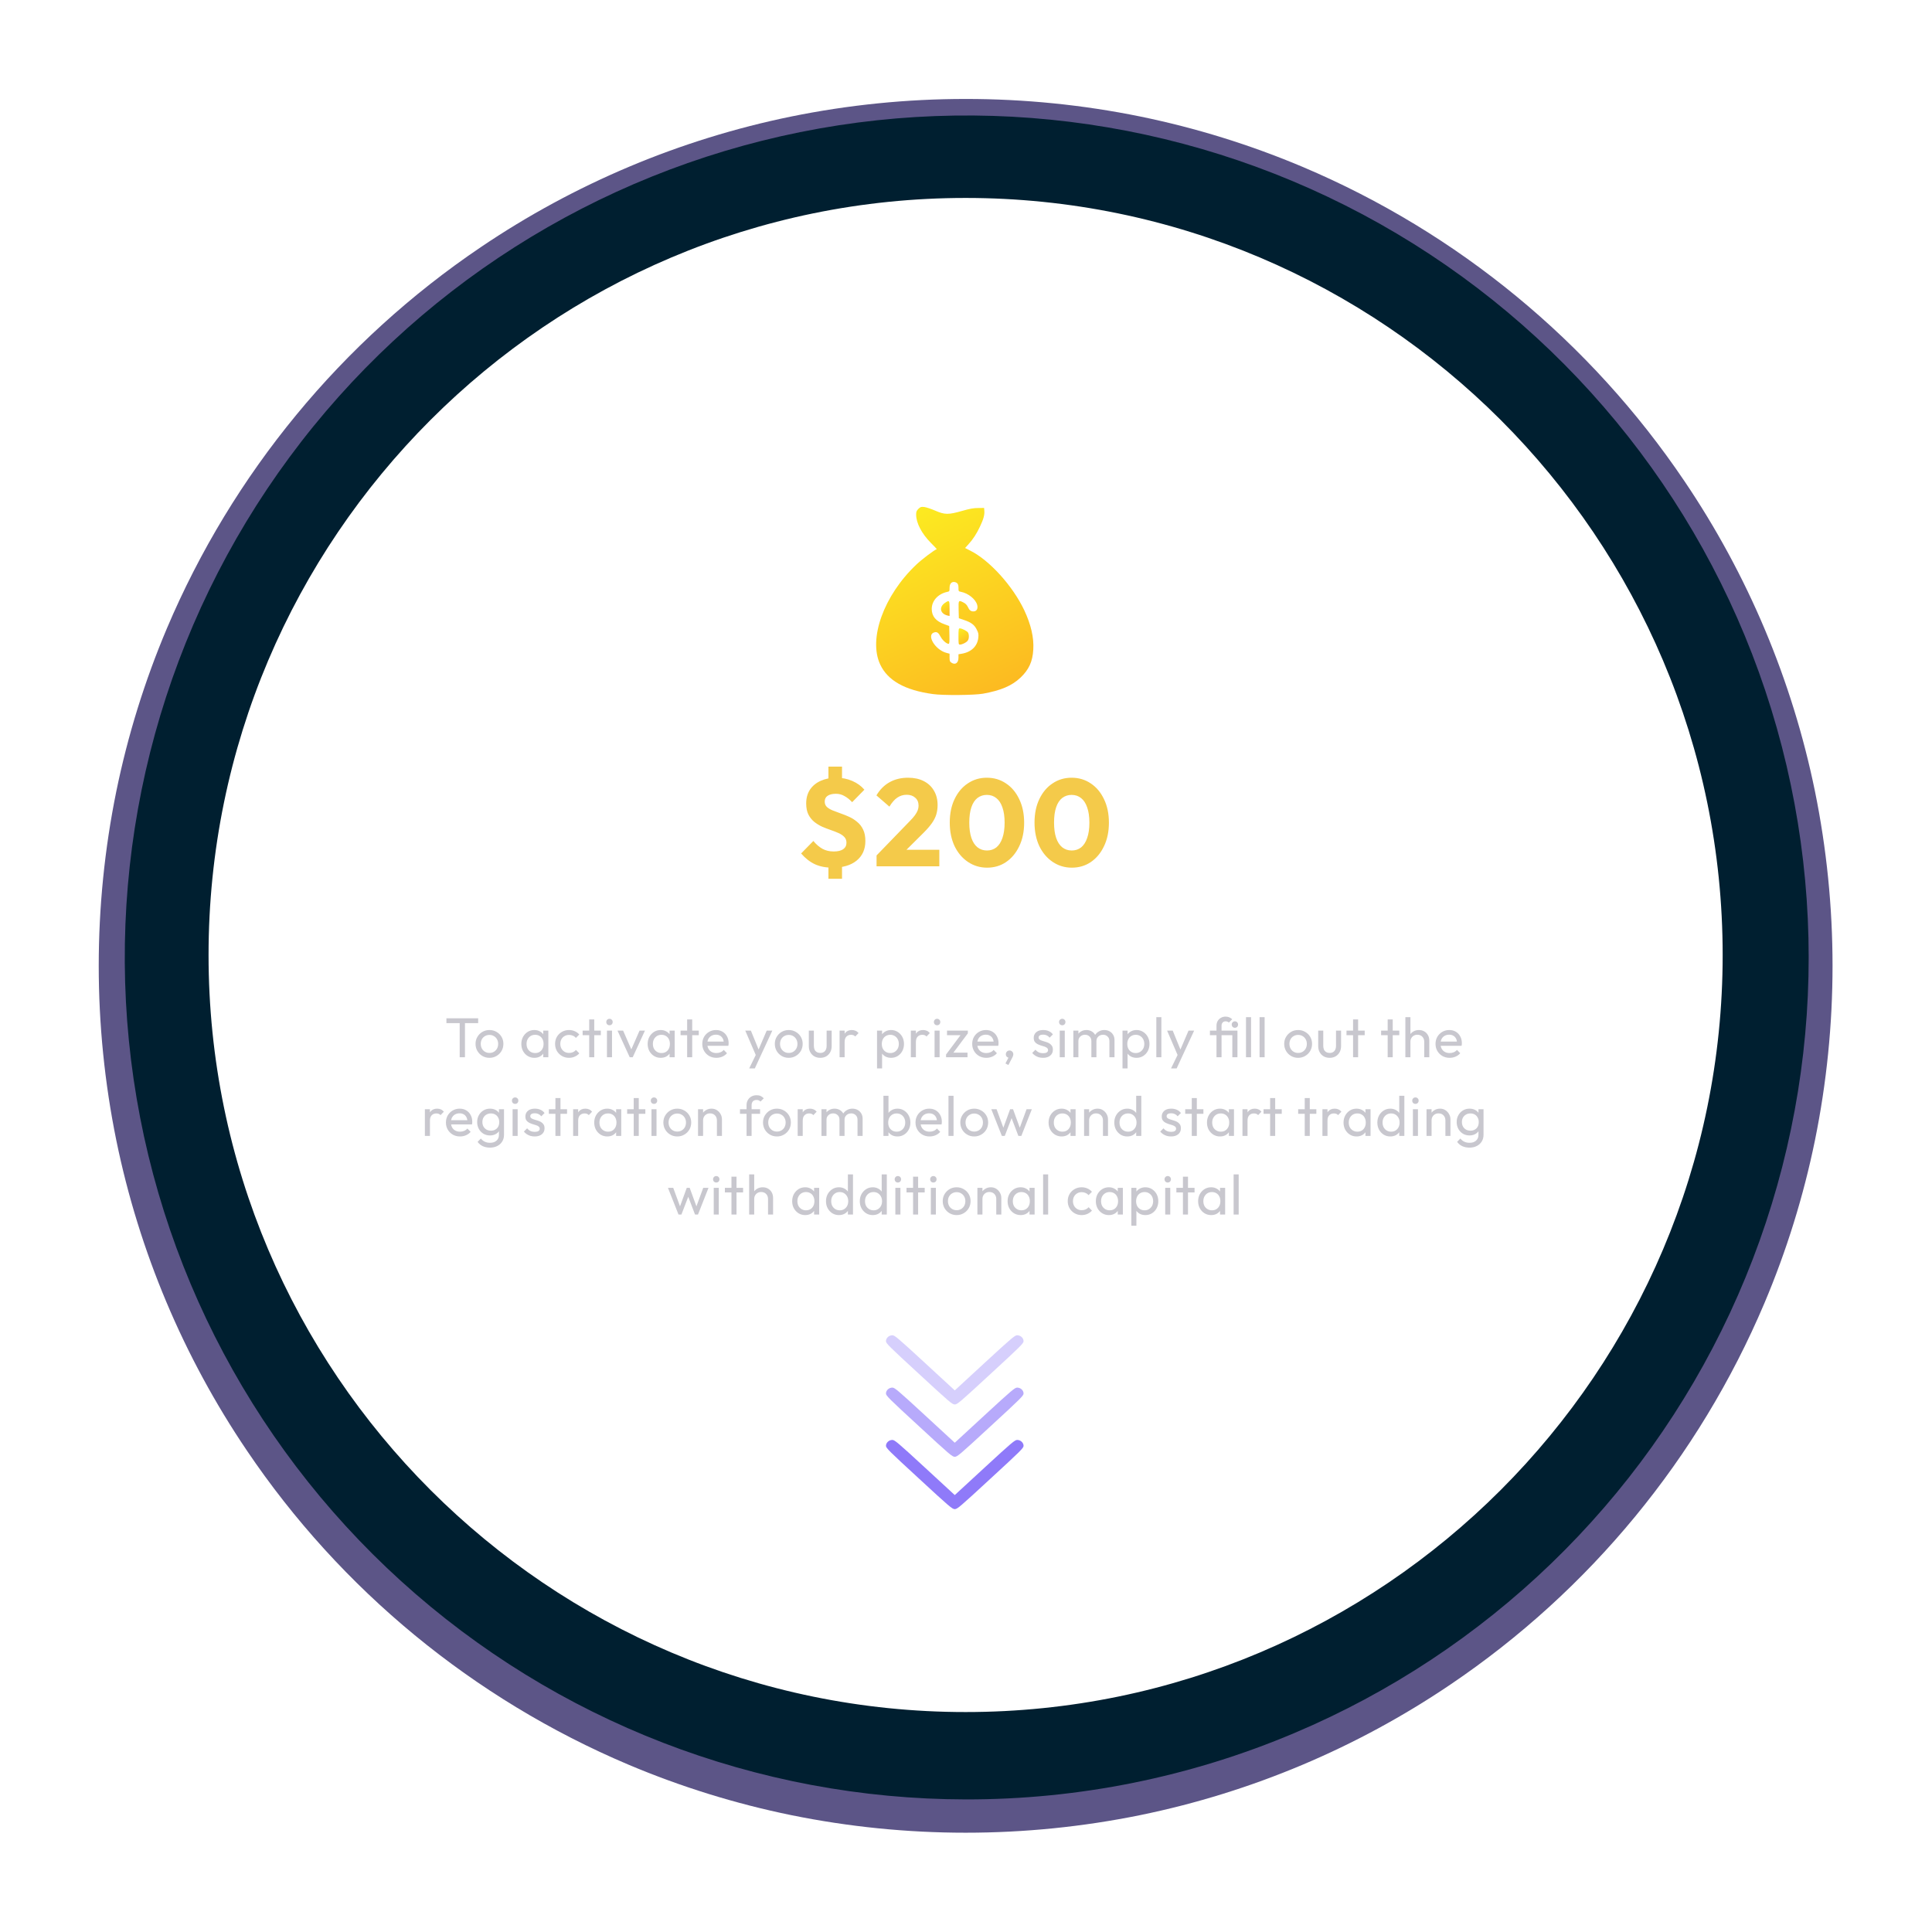 <svg width="688" height="688" viewBox="0 0 688 688" fill="none" xmlns="http://www.w3.org/2000/svg">
<g filter="url(#filter0_d_1460_1981)">
<path d="M343.861 50.431C503.83 50.431 633.512 180.114 633.512 340.082C633.512 500.051 503.83 629.733 343.861 629.733C183.893 629.733 54.21 500.051 54.21 340.082C54.21 180.114 183.893 50.431 343.861 50.431ZM343.861 31.381C322.972 31.377 302.135 33.478 281.666 37.652C242.168 45.751 204.649 61.545 171.251 84.135C121.631 117.629 82.788 164.795 59.43 219.917C51.532 238.599 45.504 258.017 41.431 277.887C33.07 318.929 33.07 361.235 41.431 402.277C49.53 441.776 65.325 479.294 87.914 512.692C121.414 562.316 168.586 601.158 223.715 624.513C242.397 632.411 261.815 638.44 281.685 642.512C322.727 650.874 365.034 650.874 406.076 642.512C445.574 634.414 483.092 618.619 516.491 596.03C566.114 562.53 604.957 515.357 628.312 460.228C636.209 441.546 642.238 422.128 646.31 402.258C654.672 361.216 654.672 318.91 646.31 277.868C638.212 238.369 622.417 200.851 599.828 167.453C566.328 117.83 519.156 78.987 464.026 55.632C445.344 47.734 425.926 41.705 406.057 37.633C385.587 33.465 364.75 31.371 343.861 31.381Z" fill="#5C5587"/>
</g>
<path d="M343.862 640.782C269.537 640.684 197.898 612.983 142.842 563.053C87.785 513.123 53.236 444.523 45.897 370.562C38.558 296.6 58.951 222.549 103.121 162.772C147.291 102.996 212.089 61.756 284.945 47.053C357.801 32.349 433.522 45.23 497.418 83.197C561.314 121.164 608.831 181.51 630.751 252.529C652.671 323.548 647.432 400.177 616.05 467.552C584.667 534.926 529.379 588.243 460.91 617.16C423.88 632.828 384.07 640.863 343.862 640.782ZM343.862 70.491C195.209 70.491 74.27 191.429 74.27 340.082C74.27 488.735 195.209 609.673 343.862 609.673C492.514 609.673 613.453 488.735 613.453 340.082C613.453 191.429 492.514 70.491 343.862 70.491Z" fill="#001F30"/>
<g filter="url(#filter1_d_1460_1981)">
<path d="M327.036 179.22C326.375 179.902 326.243 180.216 326.243 181.292C326.269 184.282 328.227 188.032 331.48 191.311C332.671 192.518 333.623 193.514 333.597 193.54C332.512 193.986 328.147 197.291 326.295 199.075C314.735 210.012 309.153 225.46 313.439 234.614C316.11 240.358 322.248 243.794 332.195 245.158C335.872 245.682 346.93 245.577 350.051 245.026C356.427 243.872 360.316 242.22 363.384 239.335C366.374 236.502 367.723 233.617 367.961 229.316C368.226 225.067 367.141 220.424 364.76 215.336C360.66 206.655 352.353 197.475 345.475 194.065L343.676 193.147L344.84 191.862C346.48 190.078 347.803 188.032 348.993 185.488C350.21 182.944 350.66 181.318 350.528 179.902L350.448 178.879L348.332 178.905C346.692 178.905 345.395 179.141 342.644 179.928C337.697 181.344 336.454 181.318 332.988 179.823C331.533 179.194 329.787 178.617 329.1 178.538C327.989 178.433 327.777 178.512 327.036 179.22ZM340.845 205.684C341.189 205.973 341.322 206.471 341.322 207.336C341.322 208.543 341.348 208.595 342.194 208.753C344.761 209.251 347.353 211.297 347.962 213.343C348.358 214.707 347.803 215.729 346.665 215.729C345.713 215.729 345.184 215.31 344.628 214.077C344.311 213.421 343.808 212.897 343.147 212.582C341.322 211.638 341.295 211.664 341.374 215.1L341.454 218.169L343.253 218.772C345.819 219.611 347.009 220.503 347.829 222.208C348.438 223.388 348.517 223.834 348.385 225.067C348.067 228.135 345.898 230.234 342.406 230.811L341.322 230.994V232.201C341.322 234.115 340.131 234.929 338.729 233.932C338.253 233.617 338.147 233.276 338.147 232.175V230.784L337.036 230.496C332.909 229.394 329.734 223.913 332.777 223.178C333.703 222.942 334.179 223.283 334.999 224.804C335.66 226.037 337.062 227.27 337.803 227.27C338.094 227.27 338.147 226.667 338.094 224.096L338.015 220.923L336.375 220.319C333.253 219.218 331.824 217.487 331.798 214.864C331.798 211.953 334.02 209.487 337.3 208.779C338.094 208.622 338.147 208.543 338.147 207.389C338.147 205.999 338.703 205.238 339.681 205.238C340.052 205.238 340.581 205.422 340.845 205.684Z" fill="url(#paint0_linear_1460_1981)"/>
<path d="M336.533 212.661C334.285 214.156 334.761 216.569 337.433 217.198L338.147 217.356V214.707C338.147 211.743 338.068 211.638 336.533 212.661Z" fill="url(#paint1_linear_1460_1981)"/>
<path d="M341.321 224.647C341.321 227.401 341.348 227.532 341.877 227.532C342.67 227.532 344.178 226.772 344.628 226.116C345.104 225.486 345.157 224.044 344.734 223.283C344.443 222.732 342.565 221.788 341.797 221.762C341.374 221.762 341.321 222.077 341.321 224.647Z" fill="url(#paint2_linear_1460_1981)"/>
</g>
<path d="M296.461 308.984C294.056 308.984 291.959 308.573 290.169 307.752C288.38 306.901 286.752 305.625 285.285 303.924L289.641 299.48C290.609 300.653 291.68 301.577 292.853 302.252C294.027 302.897 295.376 303.22 296.901 303.22C298.339 303.22 299.453 302.956 300.245 302.428C301.037 301.871 301.433 301.093 301.433 300.096C301.433 299.245 301.169 298.556 300.641 298.028C300.143 297.5 299.468 297.045 298.617 296.664C297.767 296.283 296.828 295.916 295.801 295.564C294.775 295.212 293.748 294.816 292.721 294.376C291.724 293.907 290.8 293.335 289.949 292.66C289.099 291.956 288.409 291.091 287.881 290.064C287.353 289.008 287.089 287.688 287.089 286.104C287.089 284.197 287.544 282.555 288.453 281.176C289.392 279.797 290.668 278.756 292.281 278.052C293.895 277.319 295.743 276.952 297.825 276.952C299.849 276.952 301.741 277.333 303.501 278.096C305.261 278.859 306.699 279.9 307.813 281.22L303.457 285.664C302.548 284.696 301.624 283.963 300.685 283.464C299.776 282.936 298.779 282.672 297.693 282.672C296.432 282.672 295.449 282.907 294.745 283.376C294.041 283.845 293.689 284.535 293.689 285.444C293.689 286.236 293.953 286.881 294.481 287.38C295.009 287.849 295.699 288.26 296.549 288.612C297.429 288.964 298.368 289.316 299.365 289.668C300.392 290.02 301.419 290.431 302.445 290.9C303.472 291.369 304.411 291.971 305.261 292.704C306.141 293.408 306.845 294.317 307.373 295.432C307.901 296.517 308.165 297.867 308.165 299.48C308.165 302.443 307.124 304.775 305.041 306.476C302.988 308.148 300.128 308.984 296.461 308.984ZM295.009 305.552H299.849V312.944H295.009V305.552ZM299.849 280.12H295.009V272.992H299.849V280.12ZM312.149 304.628L324.073 292.308C324.807 291.575 325.393 290.9 325.833 290.284C326.273 289.668 326.596 289.096 326.801 288.568C327.007 288.011 327.109 287.453 327.109 286.896C327.109 285.693 326.713 284.755 325.921 284.08C325.159 283.376 324.147 283.024 322.885 283.024C321.653 283.024 320.539 283.361 319.541 284.036C318.573 284.681 317.635 285.752 316.725 287.248L312.105 283.244C313.337 281.161 314.907 279.592 316.813 278.536C318.72 277.48 320.905 276.952 323.369 276.952C325.511 276.952 327.359 277.348 328.913 278.14C330.497 278.932 331.715 280.061 332.565 281.528C333.445 282.995 333.885 284.711 333.885 286.676C333.885 287.908 333.724 289.052 333.401 290.108C333.079 291.135 332.551 292.161 331.817 293.188C331.113 294.185 330.16 295.285 328.957 296.488L320.685 304.716L312.149 304.628ZM312.149 308.5V304.628L318.001 302.604H334.501V308.5H312.149ZM351.505 308.984C349.012 308.984 346.753 308.309 344.729 306.96C342.705 305.611 341.106 303.733 339.933 301.328C338.789 298.893 338.217 296.092 338.217 292.924C338.217 289.727 338.789 286.94 339.933 284.564C341.077 282.159 342.646 280.296 344.641 278.976C346.636 277.627 348.894 276.952 351.417 276.952C353.969 276.952 356.242 277.627 358.237 278.976C360.232 280.296 361.801 282.159 362.945 284.564C364.118 286.969 364.705 289.771 364.705 292.968C364.705 296.165 364.118 298.967 362.945 301.372C361.801 303.777 360.232 305.655 358.237 307.004C356.272 308.324 354.028 308.984 351.505 308.984ZM351.461 302.868C352.752 302.868 353.866 302.501 354.805 301.768C355.744 301.005 356.462 299.891 356.961 298.424C357.489 296.928 357.753 295.109 357.753 292.968C357.753 290.797 357.489 288.979 356.961 287.512C356.462 286.045 355.744 284.945 354.805 284.212C353.866 283.449 352.737 283.068 351.417 283.068C350.156 283.068 349.041 283.435 348.073 284.168C347.134 284.901 346.416 286.001 345.917 287.468C345.418 288.935 345.169 290.753 345.169 292.924C345.169 295.095 345.418 296.913 345.917 298.38C346.416 299.847 347.134 300.961 348.073 301.724C349.041 302.487 350.17 302.868 351.461 302.868ZM381.69 308.984C379.196 308.984 376.938 308.309 374.914 306.96C372.89 305.611 371.291 303.733 370.118 301.328C368.974 298.893 368.402 296.092 368.402 292.924C368.402 289.727 368.974 286.94 370.118 284.564C371.262 282.159 372.831 280.296 374.826 278.976C376.82 277.627 379.079 276.952 381.602 276.952C384.154 276.952 386.427 277.627 388.422 278.976C390.416 280.296 391.986 282.159 393.13 284.564C394.303 286.969 394.89 289.771 394.89 292.968C394.89 296.165 394.303 298.967 393.13 301.372C391.986 303.777 390.416 305.655 388.422 307.004C386.456 308.324 384.212 308.984 381.69 308.984ZM381.646 302.868C382.936 302.868 384.051 302.501 384.99 301.768C385.928 301.005 386.647 299.891 387.146 298.424C387.674 296.928 387.938 295.109 387.938 292.968C387.938 290.797 387.674 288.979 387.146 287.512C386.647 286.045 385.928 284.945 384.99 284.212C384.051 283.449 382.922 283.068 381.602 283.068C380.34 283.068 379.226 283.435 378.258 284.168C377.319 284.901 376.6 286.001 376.102 287.468C375.603 288.935 375.354 290.753 375.354 292.924C375.354 295.095 375.603 296.913 376.102 298.38C376.6 299.847 377.319 300.961 378.258 301.724C379.226 302.487 380.355 302.868 381.646 302.868Z" fill="#F4CA4A"/>
<path d="M163.697 376.5V363.02H165.577V376.5H163.697ZM158.977 364.34V362.62H170.277V364.34H158.977ZM174.301 376.7C173.367 376.7 172.527 376.48 171.781 376.04C171.034 375.6 170.441 375.007 170.001 374.26C169.561 373.5 169.341 372.653 169.341 371.72C169.341 370.8 169.561 369.973 170.001 369.24C170.441 368.493 171.034 367.9 171.781 367.46C172.527 367.02 173.367 366.8 174.301 366.8C175.221 366.8 176.054 367.02 176.801 367.46C177.561 367.887 178.161 368.473 178.601 369.22C179.041 369.967 179.261 370.8 179.261 371.72C179.261 372.653 179.041 373.5 178.601 374.26C178.161 375.007 177.561 375.6 176.801 376.04C176.054 376.48 175.221 376.7 174.301 376.7ZM174.301 374.96C174.901 374.96 175.434 374.82 175.901 374.54C176.367 374.26 176.734 373.88 177.001 373.4C177.267 372.907 177.401 372.347 177.401 371.72C177.401 371.107 177.261 370.56 176.981 370.08C176.714 369.6 176.347 369.227 175.881 368.96C175.427 368.68 174.901 368.54 174.301 368.54C173.701 368.54 173.167 368.68 172.701 368.96C172.234 369.227 171.867 369.6 171.601 370.08C171.334 370.56 171.201 371.107 171.201 371.72C171.201 372.347 171.334 372.907 171.601 373.4C171.867 373.88 172.234 374.26 172.701 374.54C173.167 374.82 173.701 374.96 174.301 374.96ZM190.289 376.7C189.422 376.7 188.636 376.487 187.929 376.06C187.222 375.62 186.662 375.027 186.249 374.28C185.849 373.533 185.649 372.693 185.649 371.76C185.649 370.827 185.849 369.987 186.249 369.24C186.662 368.493 187.216 367.9 187.909 367.46C188.616 367.02 189.409 366.8 190.289 366.8C191.009 366.8 191.649 366.953 192.209 367.26C192.782 367.553 193.242 367.967 193.589 368.5C193.936 369.02 194.129 369.627 194.169 370.32V373.18C194.129 373.86 193.936 374.467 193.589 375C193.256 375.533 192.802 375.953 192.229 376.26C191.669 376.553 191.022 376.7 190.289 376.7ZM190.589 375C191.482 375 192.202 374.7 192.749 374.1C193.296 373.487 193.569 372.707 193.569 371.76C193.569 371.107 193.442 370.54 193.189 370.06C192.949 369.567 192.602 369.187 192.149 368.92C191.696 368.64 191.169 368.5 190.569 368.5C189.969 368.5 189.436 368.64 188.969 368.92C188.516 369.2 188.156 369.587 187.889 370.08C187.636 370.56 187.509 371.113 187.509 371.74C187.509 372.38 187.636 372.947 187.889 373.44C188.156 373.92 188.522 374.3 188.989 374.58C189.456 374.86 189.989 375 190.589 375ZM193.449 376.5V373.94L193.789 371.62L193.449 369.32V367H195.269V376.5H193.449ZM202.63 376.7C201.696 376.7 200.85 376.48 200.09 376.04C199.343 375.6 198.75 375.007 198.31 374.26C197.883 373.5 197.67 372.66 197.67 371.74C197.67 370.807 197.883 369.967 198.31 369.22C198.75 368.473 199.343 367.887 200.09 367.46C200.85 367.02 201.696 366.8 202.63 366.8C203.363 366.8 204.043 366.94 204.67 367.22C205.296 367.487 205.836 367.88 206.29 368.4L205.09 369.6C204.796 369.253 204.436 368.993 204.01 368.82C203.596 368.633 203.136 368.54 202.63 368.54C202.03 368.54 201.496 368.68 201.03 368.96C200.563 369.227 200.196 369.6 199.93 370.08C199.663 370.56 199.53 371.113 199.53 371.74C199.53 372.367 199.663 372.92 199.93 373.4C200.196 373.88 200.563 374.26 201.03 374.54C201.496 374.82 202.03 374.96 202.63 374.96C203.136 374.96 203.596 374.873 204.01 374.7C204.436 374.513 204.803 374.247 205.11 373.9L206.29 375.1C205.85 375.607 205.31 376 204.67 376.28C204.043 376.56 203.363 376.7 202.63 376.7ZM209.818 376.5V363.02H211.618V376.5H209.818ZM207.478 368.64V367H213.958V368.64H207.478ZM216.141 376.5V367H217.941V376.5H216.141ZM217.041 365.1C216.707 365.1 216.434 364.993 216.221 364.78C216.007 364.553 215.901 364.273 215.901 363.94C215.901 363.62 216.007 363.353 216.221 363.14C216.434 362.913 216.707 362.8 217.041 362.8C217.374 362.8 217.647 362.913 217.861 363.14C218.074 363.353 218.181 363.62 218.181 363.94C218.181 364.273 218.074 364.553 217.861 364.78C217.647 364.993 217.374 365.1 217.041 365.1ZM224.253 376.5L219.893 367H221.893L225.393 375.02H224.233L227.753 367H229.673L225.313 376.5H224.253ZM235.277 376.7C234.411 376.7 233.624 376.487 232.917 376.06C232.211 375.62 231.651 375.027 231.237 374.28C230.837 373.533 230.637 372.693 230.637 371.76C230.637 370.827 230.837 369.987 231.237 369.24C231.651 368.493 232.204 367.9 232.897 367.46C233.604 367.02 234.397 366.8 235.277 366.8C235.997 366.8 236.637 366.953 237.197 367.26C237.771 367.553 238.231 367.967 238.577 368.5C238.924 369.02 239.117 369.627 239.157 370.32V373.18C239.117 373.86 238.924 374.467 238.577 375C238.244 375.533 237.791 375.953 237.217 376.26C236.657 376.553 236.011 376.7 235.277 376.7ZM235.577 375C236.471 375 237.191 374.7 237.737 374.1C238.284 373.487 238.557 372.707 238.557 371.76C238.557 371.107 238.431 370.54 238.177 370.06C237.937 369.567 237.591 369.187 237.137 368.92C236.684 368.64 236.157 368.5 235.557 368.5C234.957 368.5 234.424 368.64 233.957 368.92C233.504 369.2 233.144 369.587 232.877 370.08C232.624 370.56 232.497 371.113 232.497 371.74C232.497 372.38 232.624 372.947 232.877 373.44C233.144 373.92 233.511 374.3 233.977 374.58C234.444 374.86 234.977 375 235.577 375ZM238.437 376.5V373.94L238.777 371.62L238.437 369.32V367H240.257V376.5H238.437ZM244.699 376.5V363.02H246.499V376.5H244.699ZM242.359 368.64V367H248.839V368.64H242.359ZM255.109 376.7C254.162 376.7 253.309 376.487 252.549 376.06C251.789 375.62 251.189 375.027 250.749 374.28C250.309 373.533 250.089 372.687 250.089 371.74C250.089 370.807 250.302 369.967 250.729 369.22C251.169 368.473 251.756 367.887 252.489 367.46C253.236 367.02 254.069 366.8 254.989 366.8C255.869 366.8 256.642 367 257.309 367.4C257.989 367.8 258.516 368.353 258.889 369.06C259.276 369.767 259.469 370.567 259.469 371.46C259.469 371.593 259.462 371.74 259.449 371.9C259.436 372.047 259.409 372.22 259.369 372.42H251.349V370.92H258.409L257.749 371.5C257.749 370.86 257.636 370.32 257.409 369.88C257.182 369.427 256.862 369.08 256.449 368.84C256.036 368.587 255.536 368.46 254.949 368.46C254.336 368.46 253.796 368.593 253.329 368.86C252.862 369.127 252.502 369.5 252.249 369.98C251.996 370.46 251.869 371.027 251.869 371.68C251.869 372.347 252.002 372.933 252.269 373.44C252.536 373.933 252.916 374.32 253.409 374.6C253.902 374.867 254.469 375 255.109 375C255.642 375 256.129 374.907 256.569 374.72C257.022 374.533 257.409 374.253 257.729 373.88L258.889 375.06C258.436 375.593 257.876 376 257.209 376.28C256.556 376.56 255.856 376.7 255.109 376.7ZM269.512 376.58L265.392 367H267.392L270.452 374.5H269.812L273.032 367H275.032L270.592 376.58H269.512ZM266.792 380.48L269.592 374.74L270.592 376.58L268.792 380.48H266.792ZM280.878 376.7C279.945 376.7 279.105 376.48 278.358 376.04C277.611 375.6 277.018 375.007 276.578 374.26C276.138 373.5 275.918 372.653 275.918 371.72C275.918 370.8 276.138 369.973 276.578 369.24C277.018 368.493 277.611 367.9 278.358 367.46C279.105 367.02 279.945 366.8 280.878 366.8C281.798 366.8 282.631 367.02 283.378 367.46C284.138 367.887 284.738 368.473 285.178 369.22C285.618 369.967 285.838 370.8 285.838 371.72C285.838 372.653 285.618 373.5 285.178 374.26C284.738 375.007 284.138 375.6 283.378 376.04C282.631 376.48 281.798 376.7 280.878 376.7ZM280.878 374.96C281.478 374.96 282.011 374.82 282.478 374.54C282.945 374.26 283.311 373.88 283.578 373.4C283.845 372.907 283.978 372.347 283.978 371.72C283.978 371.107 283.838 370.56 283.558 370.08C283.291 369.6 282.925 369.227 282.458 368.96C282.005 368.68 281.478 368.54 280.878 368.54C280.278 368.54 279.745 368.68 279.278 368.96C278.811 369.227 278.445 369.6 278.178 370.08C277.911 370.56 277.778 371.107 277.778 371.72C277.778 372.347 277.911 372.907 278.178 373.4C278.445 373.88 278.811 374.26 279.278 374.54C279.745 374.82 280.278 374.96 280.878 374.96ZM292.086 376.7C291.313 376.7 290.613 376.527 289.986 376.18C289.373 375.82 288.893 375.327 288.546 374.7C288.199 374.073 288.026 373.347 288.026 372.52V367H289.826V372.44C289.826 372.96 289.913 373.413 290.086 373.8C290.273 374.173 290.539 374.46 290.886 374.66C291.233 374.86 291.639 374.96 292.106 374.96C292.813 374.96 293.366 374.74 293.766 374.3C294.166 373.847 294.366 373.227 294.366 372.44V367H296.166V372.52C296.166 373.347 295.993 374.073 295.646 374.7C295.299 375.327 294.819 375.82 294.206 376.18C293.606 376.527 292.899 376.7 292.086 376.7ZM298.979 376.5V367H300.779V376.5H298.979ZM300.779 371.08L300.099 370.78C300.099 369.567 300.379 368.6 300.939 367.88C301.499 367.16 302.305 366.8 303.359 366.8C303.839 366.8 304.272 366.887 304.659 367.06C305.045 367.22 305.405 367.493 305.739 367.88L304.559 369.1C304.359 368.887 304.139 368.733 303.899 368.64C303.659 368.547 303.379 368.5 303.059 368.5C302.392 368.5 301.845 368.713 301.419 369.14C300.992 369.567 300.779 370.213 300.779 371.08ZM317.318 376.7C316.598 376.7 315.944 376.553 315.358 376.26C314.784 375.953 314.324 375.533 313.978 375C313.631 374.467 313.438 373.86 313.398 373.18V370.32C313.438 369.627 313.631 369.02 313.978 368.5C314.338 367.967 314.804 367.553 315.378 367.26C315.964 366.953 316.611 366.8 317.318 366.8C318.184 366.8 318.964 367.02 319.658 367.46C320.364 367.9 320.918 368.493 321.318 369.24C321.718 369.987 321.918 370.827 321.918 371.76C321.918 372.693 321.718 373.533 321.318 374.28C320.918 375.027 320.364 375.62 319.658 376.06C318.964 376.487 318.184 376.7 317.318 376.7ZM312.318 380.48V367H314.118V369.5L313.778 371.8L314.118 374.12V380.48H312.318ZM317.018 375C317.618 375 318.144 374.86 318.598 374.58C319.051 374.3 319.411 373.92 319.678 373.44C319.944 372.947 320.078 372.38 320.078 371.74C320.078 371.113 319.944 370.553 319.678 370.06C319.411 369.567 319.051 369.187 318.598 368.92C318.144 368.64 317.624 368.5 317.038 368.5C316.438 368.5 315.911 368.64 315.458 368.92C315.004 369.187 314.651 369.567 314.398 370.06C314.144 370.553 314.018 371.12 314.018 371.76C314.018 372.387 314.138 372.947 314.378 373.44C314.631 373.92 314.984 374.3 315.438 374.58C315.904 374.86 316.431 375 317.018 375ZM324.358 376.5V367H326.158V376.5H324.358ZM326.158 371.08L325.478 370.78C325.478 369.567 325.758 368.6 326.318 367.88C326.878 367.16 327.685 366.8 328.738 366.8C329.218 366.8 329.652 366.887 330.038 367.06C330.425 367.22 330.785 367.493 331.118 367.88L329.938 369.1C329.738 368.887 329.518 368.733 329.278 368.64C329.038 368.547 328.758 368.5 328.438 368.5C327.772 368.5 327.225 368.713 326.798 369.14C326.372 369.567 326.158 370.213 326.158 371.08ZM332.806 376.5V367H334.606V376.5H332.806ZM333.706 365.1C333.372 365.1 333.099 364.993 332.886 364.78C332.672 364.553 332.566 364.273 332.566 363.94C332.566 363.62 332.672 363.353 332.886 363.14C333.099 362.913 333.372 362.8 333.706 362.8C334.039 362.8 334.312 362.913 334.526 363.14C334.739 363.353 334.846 363.62 334.846 363.94C334.846 364.273 334.739 364.553 334.526 364.78C334.312 364.993 334.039 365.1 333.706 365.1ZM336.898 375.52L342.538 367.98H344.658L339.018 375.52H336.898ZM336.898 376.5V375.52L338.498 374.86H344.538V376.5H336.898ZM337.238 368.64V367H344.658V367.98L342.998 368.64H337.238ZM351.228 376.7C350.281 376.7 349.428 376.487 348.668 376.06C347.908 375.62 347.308 375.027 346.868 374.28C346.428 373.533 346.208 372.687 346.208 371.74C346.208 370.807 346.421 369.967 346.848 369.22C347.288 368.473 347.874 367.887 348.608 367.46C349.354 367.02 350.188 366.8 351.108 366.8C351.988 366.8 352.761 367 353.428 367.4C354.108 367.8 354.634 368.353 355.008 369.06C355.394 369.767 355.588 370.567 355.588 371.46C355.588 371.593 355.581 371.74 355.568 371.9C355.554 372.047 355.528 372.22 355.488 372.42H347.468V370.92H354.528L353.868 371.5C353.868 370.86 353.754 370.32 353.528 369.88C353.301 369.427 352.981 369.08 352.568 368.84C352.154 368.587 351.654 368.46 351.068 368.46C350.454 368.46 349.914 368.593 349.448 368.86C348.981 369.127 348.621 369.5 348.368 369.98C348.114 370.46 347.988 371.027 347.988 371.68C347.988 372.347 348.121 372.933 348.388 373.44C348.654 373.933 349.034 374.32 349.528 374.6C350.021 374.867 350.588 375 351.228 375C351.761 375 352.248 374.907 352.688 374.72C353.141 374.533 353.528 374.253 353.848 373.88L355.008 375.06C354.554 375.593 353.994 376 353.328 376.28C352.674 376.56 351.974 376.7 351.228 376.7ZM358.05 378.7L359.29 376.32L359.93 376.16C359.864 376.307 359.777 376.427 359.67 376.52C359.577 376.613 359.457 376.66 359.31 376.66C359.03 376.66 358.77 376.547 358.53 376.32C358.304 376.08 358.19 375.787 358.19 375.44C358.19 375.053 358.317 374.733 358.57 374.48C358.824 374.213 359.144 374.08 359.53 374.08C359.877 374.08 360.184 374.213 360.45 374.48C360.717 374.733 360.85 375.053 360.85 375.44C360.85 375.587 360.817 375.767 360.75 375.98C360.697 376.18 360.584 376.44 360.41 376.76L359.09 379.26L358.05 378.7ZM371.438 376.7C370.905 376.7 370.398 376.633 369.918 376.5C369.452 376.353 369.018 376.153 368.618 375.9C368.218 375.633 367.872 375.32 367.578 374.96L368.738 373.8C369.085 374.227 369.485 374.547 369.938 374.76C370.392 374.96 370.898 375.06 371.458 375.06C372.018 375.06 372.452 374.967 372.758 374.78C373.065 374.58 373.218 374.307 373.218 373.96C373.218 373.613 373.092 373.347 372.838 373.16C372.598 372.96 372.285 372.8 371.898 372.68C371.512 372.547 371.098 372.42 370.658 372.3C370.232 372.167 369.825 372 369.438 371.8C369.052 371.6 368.732 371.327 368.478 370.98C368.238 370.633 368.118 370.173 368.118 369.6C368.118 369.027 368.258 368.533 368.538 368.12C368.818 367.693 369.205 367.367 369.698 367.14C370.205 366.913 370.812 366.8 371.518 366.8C372.265 366.8 372.925 366.933 373.498 367.2C374.085 367.453 374.565 367.84 374.938 368.36L373.778 369.52C373.512 369.173 373.178 368.907 372.778 368.72C372.392 368.533 371.952 368.44 371.458 368.44C370.938 368.44 370.538 368.533 370.258 368.72C369.992 368.893 369.858 369.14 369.858 369.46C369.858 369.78 369.978 370.027 370.218 370.2C370.458 370.373 370.772 370.52 371.158 370.64C371.558 370.76 371.972 370.887 372.398 371.02C372.825 371.14 373.232 371.307 373.618 371.52C374.005 371.733 374.318 372.02 374.558 372.38C374.812 372.74 374.938 373.213 374.938 373.8C374.938 374.693 374.618 375.4 373.978 375.92C373.352 376.44 372.505 376.7 371.438 376.7ZM377.374 376.5V367H379.174V376.5H377.374ZM378.274 365.1C377.94 365.1 377.667 364.993 377.454 364.78C377.24 364.553 377.134 364.273 377.134 363.94C377.134 363.62 377.24 363.353 377.454 363.14C377.667 362.913 377.94 362.8 378.274 362.8C378.607 362.8 378.88 362.913 379.094 363.14C379.307 363.353 379.414 363.62 379.414 363.94C379.414 364.273 379.307 364.553 379.094 364.78C378.88 364.993 378.607 365.1 378.274 365.1ZM382.226 376.5V367H384.026V376.5H382.226ZM388.646 376.5V370.76C388.646 370.053 388.426 369.5 387.986 369.1C387.56 368.687 387.02 368.48 386.366 368.48C385.926 368.48 385.533 368.573 385.186 368.76C384.84 368.947 384.56 369.207 384.346 369.54C384.133 369.873 384.026 370.273 384.026 370.74L383.286 370.38C383.286 369.66 383.44 369.033 383.746 368.5C384.066 367.967 384.5 367.553 385.046 367.26C385.593 366.953 386.206 366.8 386.886 366.8C387.553 366.8 388.153 366.947 388.686 367.24C389.233 367.533 389.66 367.947 389.966 368.48C390.286 369.013 390.446 369.647 390.446 370.38V376.5H388.646ZM395.066 376.5V370.76C395.066 370.053 394.846 369.5 394.406 369.1C393.98 368.687 393.446 368.48 392.806 368.48C392.366 368.48 391.966 368.573 391.606 368.76C391.26 368.947 390.98 369.207 390.766 369.54C390.553 369.873 390.446 370.273 390.446 370.74L389.426 370.38C389.466 369.647 389.66 369.02 390.006 368.5C390.366 367.967 390.826 367.553 391.386 367.26C391.946 366.953 392.56 366.8 393.226 366.8C393.92 366.8 394.54 366.947 395.086 367.24C395.633 367.533 396.066 367.947 396.386 368.48C396.72 369.013 396.886 369.653 396.886 370.4V376.5H395.066ZM404.736 376.7C404.016 376.7 403.362 376.553 402.776 376.26C402.202 375.953 401.742 375.533 401.396 375C401.049 374.467 400.856 373.86 400.816 373.18V370.32C400.856 369.627 401.049 369.02 401.396 368.5C401.756 367.967 402.222 367.553 402.796 367.26C403.382 366.953 404.029 366.8 404.736 366.8C405.602 366.8 406.382 367.02 407.076 367.46C407.782 367.9 408.336 368.493 408.736 369.24C409.136 369.987 409.336 370.827 409.336 371.76C409.336 372.693 409.136 373.533 408.736 374.28C408.336 375.027 407.782 375.62 407.076 376.06C406.382 376.487 405.602 376.7 404.736 376.7ZM399.736 380.48V367H401.536V369.5L401.196 371.8L401.536 374.12V380.48H399.736ZM404.436 375C405.036 375 405.562 374.86 406.016 374.58C406.469 374.3 406.829 373.92 407.096 373.44C407.362 372.947 407.496 372.38 407.496 371.74C407.496 371.113 407.362 370.553 407.096 370.06C406.829 369.567 406.469 369.187 406.016 368.92C405.562 368.64 405.042 368.5 404.456 368.5C403.856 368.5 403.329 368.64 402.876 368.92C402.422 369.187 402.069 369.567 401.816 370.06C401.562 370.553 401.436 371.12 401.436 371.76C401.436 372.387 401.556 372.947 401.796 373.44C402.049 373.92 402.402 374.3 402.856 374.58C403.322 374.86 403.849 375 404.436 375ZM411.776 376.5V362.22H413.576V376.5H411.776ZM419.73 376.58L415.61 367H417.61L420.67 374.5H420.03L423.25 367H425.25L420.81 376.58H419.73ZM417.01 380.48L419.81 374.74L420.81 376.58L419.01 380.48H417.01ZM433.203 376.5V365.28C433.203 364.653 433.337 364.1 433.603 363.62C433.883 363.127 434.27 362.74 434.763 362.46C435.257 362.167 435.823 362.02 436.463 362.02C436.957 362.02 437.39 362.107 437.763 362.28C438.137 362.44 438.483 362.667 438.803 362.96L437.623 364.14C437.45 363.993 437.27 363.887 437.083 363.82C436.897 363.74 436.69 363.7 436.463 363.7C435.997 363.7 435.637 363.847 435.383 364.14C435.13 364.42 435.003 364.8 435.003 365.28V376.5H433.203ZM430.863 368.64V367H439.883V368.64H430.863ZM438.843 376.5V367H440.663V376.5H438.843ZM439.743 366C439.423 366 439.157 365.893 438.943 365.68C438.73 365.453 438.623 365.173 438.623 364.84C438.623 364.52 438.73 364.253 438.943 364.04C439.157 363.813 439.423 363.7 439.743 363.7C440.09 363.7 440.363 363.813 440.563 364.04C440.777 364.253 440.883 364.52 440.883 364.84C440.883 365.173 440.777 365.453 440.563 365.68C440.363 365.893 440.09 366 439.743 366ZM443.708 376.5V362.22H445.508V376.5H443.708ZM448.542 376.5V362.22H450.342V376.5H448.542ZM462.276 376.7C461.342 376.7 460.502 376.48 459.756 376.04C459.009 375.6 458.416 375.007 457.976 374.26C457.536 373.5 457.316 372.653 457.316 371.72C457.316 370.8 457.536 369.973 457.976 369.24C458.416 368.493 459.009 367.9 459.756 367.46C460.502 367.02 461.342 366.8 462.276 366.8C463.196 366.8 464.029 367.02 464.776 367.46C465.536 367.887 466.136 368.473 466.576 369.22C467.016 369.967 467.236 370.8 467.236 371.72C467.236 372.653 467.016 373.5 466.576 374.26C466.136 375.007 465.536 375.6 464.776 376.04C464.029 376.48 463.196 376.7 462.276 376.7ZM462.276 374.96C462.876 374.96 463.409 374.82 463.876 374.54C464.342 374.26 464.709 373.88 464.976 373.4C465.242 372.907 465.376 372.347 465.376 371.72C465.376 371.107 465.236 370.56 464.956 370.08C464.689 369.6 464.322 369.227 463.856 368.96C463.402 368.68 462.876 368.54 462.276 368.54C461.676 368.54 461.142 368.68 460.676 368.96C460.209 369.227 459.842 369.6 459.576 370.08C459.309 370.56 459.176 371.107 459.176 371.72C459.176 372.347 459.309 372.907 459.576 373.4C459.842 373.88 460.209 374.26 460.676 374.54C461.142 374.82 461.676 374.96 462.276 374.96ZM473.484 376.7C472.71 376.7 472.01 376.527 471.384 376.18C470.77 375.82 470.29 375.327 469.944 374.7C469.597 374.073 469.424 373.347 469.424 372.52V367H471.224V372.44C471.224 372.96 471.31 373.413 471.484 373.8C471.67 374.173 471.937 374.46 472.284 374.66C472.63 374.86 473.037 374.96 473.504 374.96C474.21 374.96 474.764 374.74 475.164 374.3C475.564 373.847 475.764 373.227 475.764 372.44V367H477.564V372.52C477.564 373.347 477.39 374.073 477.044 374.7C476.697 375.327 476.217 375.82 475.604 376.18C475.004 376.527 474.297 376.7 473.484 376.7ZM481.836 376.5V363.02H483.636V376.5H481.836ZM479.496 368.64V367H485.976V368.64H479.496ZM494.16 376.5V363.02H495.96V376.5H494.16ZM491.82 368.64V367H498.3V368.64H491.82ZM507.183 376.5V370.96C507.183 370.24 506.956 369.647 506.503 369.18C506.05 368.713 505.463 368.48 504.743 368.48C504.263 368.48 503.836 368.587 503.463 368.8C503.09 369.013 502.796 369.307 502.583 369.68C502.37 370.053 502.263 370.48 502.263 370.96L501.523 370.54C501.523 369.82 501.683 369.18 502.003 368.62C502.323 368.06 502.77 367.62 503.343 367.3C503.916 366.967 504.563 366.8 505.283 366.8C506.003 366.8 506.636 366.96 507.183 367.28C507.743 367.6 508.183 368.047 508.503 368.62C508.823 369.193 508.983 369.853 508.983 370.6V376.5H507.183ZM500.463 376.5V362.22H502.263V376.5H500.463ZM516.22 376.7C515.273 376.7 514.42 376.487 513.66 376.06C512.9 375.62 512.3 375.027 511.86 374.28C511.42 373.533 511.2 372.687 511.2 371.74C511.2 370.807 511.413 369.967 511.84 369.22C512.28 368.473 512.867 367.887 513.6 367.46C514.347 367.02 515.18 366.8 516.1 366.8C516.98 366.8 517.753 367 518.42 367.4C519.1 367.8 519.627 368.353 520 369.06C520.387 369.767 520.58 370.567 520.58 371.46C520.58 371.593 520.573 371.74 520.56 371.9C520.547 372.047 520.52 372.22 520.48 372.42H512.46V370.92H519.52L518.86 371.5C518.86 370.86 518.747 370.32 518.52 369.88C518.293 369.427 517.973 369.08 517.56 368.84C517.147 368.587 516.647 368.46 516.06 368.46C515.447 368.46 514.907 368.593 514.44 368.86C513.973 369.127 513.613 369.5 513.36 369.98C513.107 370.46 512.98 371.027 512.98 371.68C512.98 372.347 513.113 372.933 513.38 373.44C513.647 373.933 514.027 374.32 514.52 374.6C515.013 374.867 515.58 375 516.22 375C516.753 375 517.24 374.907 517.68 374.72C518.133 374.533 518.52 374.253 518.84 373.88L520 375.06C519.547 375.593 518.987 376 518.32 376.28C517.667 376.56 516.967 376.7 516.22 376.7ZM151.304 404.5V395H153.104V404.5H151.304ZM153.104 399.08L152.424 398.78C152.424 397.567 152.704 396.6 153.264 395.88C153.824 395.16 154.63 394.8 155.684 394.8C156.164 394.8 156.597 394.887 156.984 395.06C157.37 395.22 157.73 395.493 158.064 395.88L156.884 397.1C156.684 396.887 156.464 396.733 156.224 396.64C155.984 396.547 155.704 396.5 155.384 396.5C154.717 396.5 154.17 396.713 153.744 397.14C153.317 397.567 153.104 398.213 153.104 399.08ZM163.818 404.7C162.872 404.7 162.018 404.487 161.258 404.06C160.498 403.62 159.898 403.027 159.458 402.28C159.018 401.533 158.798 400.687 158.798 399.74C158.798 398.807 159.012 397.967 159.438 397.22C159.878 396.473 160.465 395.887 161.198 395.46C161.945 395.02 162.778 394.8 163.698 394.8C164.578 394.8 165.352 395 166.018 395.4C166.698 395.8 167.225 396.353 167.598 397.06C167.985 397.767 168.178 398.567 168.178 399.46C168.178 399.593 168.172 399.74 168.158 399.9C168.145 400.047 168.118 400.22 168.078 400.42H160.058V398.92H167.118L166.458 399.5C166.458 398.86 166.345 398.32 166.118 397.88C165.892 397.427 165.572 397.08 165.158 396.84C164.745 396.587 164.245 396.46 163.658 396.46C163.045 396.46 162.505 396.593 162.038 396.86C161.572 397.127 161.212 397.5 160.958 397.98C160.705 398.46 160.578 399.027 160.578 399.68C160.578 400.347 160.712 400.933 160.978 401.44C161.245 401.933 161.625 402.32 162.118 402.6C162.612 402.867 163.178 403 163.818 403C164.352 403 164.838 402.907 165.278 402.72C165.732 402.533 166.118 402.253 166.438 401.88L167.598 403.06C167.145 403.593 166.585 404 165.918 404.28C165.265 404.56 164.565 404.7 163.818 404.7ZM174.481 408.68C173.508 408.68 172.641 408.5 171.881 408.14C171.134 407.78 170.534 407.273 170.081 406.62L171.241 405.44C171.628 405.933 172.088 406.307 172.621 406.56C173.154 406.827 173.788 406.96 174.521 406.96C175.494 406.96 176.261 406.7 176.821 406.18C177.394 405.673 177.681 404.987 177.681 404.12V401.76L178.001 399.62L177.681 397.5V395H179.481V404.12C179.481 405.027 179.268 405.82 178.841 406.5C178.428 407.18 177.841 407.713 177.081 408.1C176.334 408.487 175.468 408.68 174.481 408.68ZM174.481 404.34C173.614 404.34 172.834 404.133 172.141 403.72C171.461 403.307 170.921 402.74 170.521 402.02C170.121 401.287 169.921 400.467 169.921 399.56C169.921 398.653 170.121 397.847 170.521 397.14C170.921 396.42 171.461 395.853 172.141 395.44C172.834 395.013 173.614 394.8 174.481 394.8C175.228 394.8 175.888 394.947 176.461 395.24C177.034 395.533 177.488 395.947 177.821 396.48C178.168 397 178.354 397.613 178.381 398.32V400.84C178.341 401.533 178.148 402.147 177.801 402.68C177.468 403.2 177.014 403.607 176.441 403.9C175.868 404.193 175.214 404.34 174.481 404.34ZM174.841 402.64C175.428 402.64 175.941 402.513 176.381 402.26C176.834 402.007 177.181 401.653 177.421 401.2C177.661 400.733 177.781 400.193 177.781 399.58C177.781 398.967 177.654 398.433 177.401 397.98C177.161 397.513 176.821 397.153 176.381 396.9C175.941 396.633 175.421 396.5 174.821 396.5C174.221 396.5 173.694 396.633 173.241 396.9C172.788 397.153 172.428 397.513 172.161 397.98C171.908 398.433 171.781 398.96 171.781 399.56C171.781 400.16 171.908 400.693 172.161 401.16C172.428 401.627 172.788 401.993 173.241 402.26C173.708 402.513 174.241 402.64 174.841 402.64ZM182.543 404.5V395H184.343V404.5H182.543ZM183.443 393.1C183.11 393.1 182.836 392.993 182.623 392.78C182.41 392.553 182.303 392.273 182.303 391.94C182.303 391.62 182.41 391.353 182.623 391.14C182.836 390.913 183.11 390.8 183.443 390.8C183.776 390.8 184.05 390.913 184.263 391.14C184.476 391.353 184.583 391.62 184.583 391.94C184.583 392.273 184.476 392.553 184.263 392.78C184.05 392.993 183.776 393.1 183.443 393.1ZM190.416 404.7C189.882 404.7 189.376 404.633 188.896 404.5C188.429 404.353 187.996 404.153 187.596 403.9C187.196 403.633 186.849 403.32 186.556 402.96L187.716 401.8C188.062 402.227 188.462 402.547 188.916 402.76C189.369 402.96 189.876 403.06 190.436 403.06C190.996 403.06 191.429 402.967 191.736 402.78C192.042 402.58 192.196 402.307 192.196 401.96C192.196 401.613 192.069 401.347 191.816 401.16C191.576 400.96 191.262 400.8 190.876 400.68C190.489 400.547 190.076 400.42 189.636 400.3C189.209 400.167 188.802 400 188.416 399.8C188.029 399.6 187.709 399.327 187.456 398.98C187.216 398.633 187.096 398.173 187.096 397.6C187.096 397.027 187.236 396.533 187.516 396.12C187.796 395.693 188.182 395.367 188.676 395.14C189.182 394.913 189.789 394.8 190.496 394.8C191.242 394.8 191.902 394.933 192.476 395.2C193.062 395.453 193.542 395.84 193.916 396.36L192.756 397.52C192.489 397.173 192.156 396.907 191.756 396.72C191.369 396.533 190.929 396.44 190.436 396.44C189.916 396.44 189.516 396.533 189.236 396.72C188.969 396.893 188.836 397.14 188.836 397.46C188.836 397.78 188.956 398.027 189.196 398.2C189.436 398.373 189.749 398.52 190.136 398.64C190.536 398.76 190.949 398.887 191.376 399.02C191.802 399.14 192.209 399.307 192.596 399.52C192.982 399.733 193.296 400.02 193.536 400.38C193.789 400.74 193.916 401.213 193.916 401.8C193.916 402.693 193.596 403.4 192.956 403.92C192.329 404.44 191.482 404.7 190.416 404.7ZM197.791 404.5V391.02H199.591V404.5H197.791ZM195.451 396.64V395H201.931V396.64H195.451ZM204.094 404.5V395H205.894V404.5H204.094ZM205.894 399.08L205.214 398.78C205.214 397.567 205.494 396.6 206.054 395.88C206.614 395.16 207.421 394.8 208.474 394.8C208.954 394.8 209.388 394.887 209.774 395.06C210.161 395.22 210.521 395.493 210.854 395.88L209.674 397.1C209.474 396.887 209.254 396.733 209.014 396.64C208.774 396.547 208.494 396.5 208.174 396.5C207.508 396.5 206.961 396.713 206.534 397.14C206.108 397.567 205.894 398.213 205.894 399.08ZM216.249 404.7C215.382 404.7 214.596 404.487 213.889 404.06C213.182 403.62 212.622 403.027 212.209 402.28C211.809 401.533 211.609 400.693 211.609 399.76C211.609 398.827 211.809 397.987 212.209 397.24C212.622 396.493 213.176 395.9 213.869 395.46C214.576 395.02 215.369 394.8 216.249 394.8C216.969 394.8 217.609 394.953 218.169 395.26C218.742 395.553 219.202 395.967 219.549 396.5C219.896 397.02 220.089 397.627 220.129 398.32V401.18C220.089 401.86 219.896 402.467 219.549 403C219.216 403.533 218.762 403.953 218.189 404.26C217.629 404.553 216.982 404.7 216.249 404.7ZM216.549 403C217.442 403 218.162 402.7 218.709 402.1C219.256 401.487 219.529 400.707 219.529 399.76C219.529 399.107 219.402 398.54 219.149 398.06C218.909 397.567 218.562 397.187 218.109 396.92C217.656 396.64 217.129 396.5 216.529 396.5C215.929 396.5 215.396 396.64 214.929 396.92C214.476 397.2 214.116 397.587 213.849 398.08C213.596 398.56 213.469 399.113 213.469 399.74C213.469 400.38 213.596 400.947 213.849 401.44C214.116 401.92 214.482 402.3 214.949 402.58C215.416 402.86 215.949 403 216.549 403ZM219.409 404.5V401.94L219.749 399.62L219.409 397.32V395H221.229V404.5H219.409ZM225.671 404.5V391.02H227.471V404.5H225.671ZM223.331 396.64V395H229.811V396.64H223.331ZM231.994 404.5V395H233.794V404.5H231.994ZM232.894 393.1C232.561 393.1 232.287 392.993 232.074 392.78C231.861 392.553 231.754 392.273 231.754 391.94C231.754 391.62 231.861 391.353 232.074 391.14C232.287 390.913 232.561 390.8 232.894 390.8C233.227 390.8 233.501 390.913 233.714 391.14C233.927 391.353 234.034 391.62 234.034 391.94C234.034 392.273 233.927 392.553 233.714 392.78C233.501 392.993 233.227 393.1 232.894 393.1ZM241.187 404.7C240.253 404.7 239.413 404.48 238.667 404.04C237.92 403.6 237.327 403.007 236.887 402.26C236.447 401.5 236.227 400.653 236.227 399.72C236.227 398.8 236.447 397.973 236.887 397.24C237.327 396.493 237.92 395.9 238.667 395.46C239.413 395.02 240.253 394.8 241.187 394.8C242.107 394.8 242.94 395.02 243.687 395.46C244.447 395.887 245.047 396.473 245.487 397.22C245.927 397.967 246.147 398.8 246.147 399.72C246.147 400.653 245.927 401.5 245.487 402.26C245.047 403.007 244.447 403.6 243.687 404.04C242.94 404.48 242.107 404.7 241.187 404.7ZM241.187 402.96C241.787 402.96 242.32 402.82 242.787 402.54C243.253 402.26 243.62 401.88 243.887 401.4C244.153 400.907 244.287 400.347 244.287 399.72C244.287 399.107 244.147 398.56 243.867 398.08C243.6 397.6 243.233 397.227 242.767 396.96C242.313 396.68 241.787 396.54 241.187 396.54C240.587 396.54 240.053 396.68 239.587 396.96C239.12 397.227 238.753 397.6 238.487 398.08C238.22 398.56 238.087 399.107 238.087 399.72C238.087 400.347 238.22 400.907 238.487 401.4C238.753 401.88 239.12 402.26 239.587 402.54C240.053 402.82 240.587 402.96 241.187 402.96ZM255.295 404.5V398.96C255.295 398.24 255.068 397.647 254.615 397.18C254.161 396.713 253.575 396.48 252.855 396.48C252.375 396.48 251.948 396.587 251.575 396.8C251.201 397.013 250.908 397.307 250.695 397.68C250.481 398.053 250.375 398.48 250.375 398.96L249.635 398.54C249.635 397.82 249.795 397.18 250.115 396.62C250.435 396.06 250.881 395.62 251.455 395.3C252.028 394.967 252.675 394.8 253.395 394.8C254.115 394.8 254.748 394.98 255.295 395.34C255.855 395.7 256.295 396.173 256.615 396.76C256.935 397.333 257.095 397.947 257.095 398.6V404.5H255.295ZM248.575 404.5V395H250.375V404.5H248.575ZM265.852 404.5V393.58C265.852 392.873 266.005 392.26 266.312 391.74C266.619 391.207 267.039 390.787 267.572 390.48C268.119 390.173 268.752 390.02 269.472 390.02C270.019 390.02 270.492 390.113 270.892 390.3C271.292 390.487 271.659 390.76 271.992 391.12L270.812 392.28C270.639 392.093 270.445 391.953 270.232 391.86C270.019 391.753 269.759 391.7 269.452 391.7C268.879 391.7 268.432 391.867 268.112 392.2C267.805 392.533 267.652 392.993 267.652 393.58V404.5H265.852ZM263.512 396.64V395H270.672V396.64H263.512ZM276.673 404.7C275.74 404.7 274.9 404.48 274.153 404.04C273.407 403.6 272.813 403.007 272.373 402.26C271.933 401.5 271.713 400.653 271.713 399.72C271.713 398.8 271.933 397.973 272.373 397.24C272.813 396.493 273.407 395.9 274.153 395.46C274.9 395.02 275.74 394.8 276.673 394.8C277.593 394.8 278.427 395.02 279.173 395.46C279.933 395.887 280.533 396.473 280.973 397.22C281.413 397.967 281.633 398.8 281.633 399.72C281.633 400.653 281.413 401.5 280.973 402.26C280.533 403.007 279.933 403.6 279.173 404.04C278.427 404.48 277.593 404.7 276.673 404.7ZM276.673 402.96C277.273 402.96 277.807 402.82 278.273 402.54C278.74 402.26 279.107 401.88 279.373 401.4C279.64 400.907 279.773 400.347 279.773 399.72C279.773 399.107 279.633 398.56 279.353 398.08C279.087 397.6 278.72 397.227 278.253 396.96C277.8 396.68 277.273 396.54 276.673 396.54C276.073 396.54 275.54 396.68 275.073 396.96C274.607 397.227 274.24 397.6 273.973 398.08C273.707 398.56 273.573 399.107 273.573 399.72C273.573 400.347 273.707 400.907 273.973 401.4C274.24 401.88 274.607 402.26 275.073 402.54C275.54 402.82 276.073 402.96 276.673 402.96ZM284.061 404.5V395H285.861V404.5H284.061ZM285.861 399.08L285.181 398.78C285.181 397.567 285.461 396.6 286.021 395.88C286.581 395.16 287.388 394.8 288.441 394.8C288.921 394.8 289.355 394.887 289.741 395.06C290.128 395.22 290.488 395.493 290.821 395.88L289.641 397.1C289.441 396.887 289.221 396.733 288.981 396.64C288.741 396.547 288.461 396.5 288.141 396.5C287.475 396.5 286.928 396.713 286.501 397.14C286.075 397.567 285.861 398.213 285.861 399.08ZM292.528 404.5V395H294.328V404.5H292.528ZM298.948 404.5V398.76C298.948 398.053 298.728 397.5 298.288 397.1C297.861 396.687 297.321 396.48 296.668 396.48C296.228 396.48 295.834 396.573 295.488 396.76C295.141 396.947 294.861 397.207 294.648 397.54C294.434 397.873 294.328 398.273 294.328 398.74L293.588 398.38C293.588 397.66 293.741 397.033 294.048 396.5C294.368 395.967 294.801 395.553 295.348 395.26C295.894 394.953 296.508 394.8 297.188 394.8C297.854 394.8 298.454 394.947 298.988 395.24C299.534 395.533 299.961 395.947 300.268 396.48C300.588 397.013 300.748 397.647 300.748 398.38V404.5H298.948ZM305.368 404.5V398.76C305.368 398.053 305.148 397.5 304.708 397.1C304.281 396.687 303.748 396.48 303.108 396.48C302.668 396.48 302.268 396.573 301.908 396.76C301.561 396.947 301.281 397.207 301.068 397.54C300.854 397.873 300.748 398.273 300.748 398.74L299.728 398.38C299.768 397.647 299.961 397.02 300.308 396.5C300.668 395.967 301.128 395.553 301.688 395.26C302.248 394.953 302.861 394.8 303.528 394.8C304.221 394.8 304.841 394.947 305.388 395.24C305.934 395.533 306.368 395.947 306.688 396.48C307.021 397.013 307.188 397.653 307.188 398.4V404.5H305.368ZM319.597 404.7C318.877 404.7 318.224 404.553 317.637 404.26C317.064 403.953 316.604 403.533 316.257 403C315.911 402.467 315.717 401.86 315.677 401.18V398.32C315.717 397.627 315.911 397.02 316.257 396.5C316.617 395.967 317.084 395.553 317.657 395.26C318.244 394.953 318.891 394.8 319.597 394.8C320.464 394.8 321.244 395.02 321.937 395.46C322.644 395.9 323.197 396.493 323.597 397.24C323.997 397.987 324.197 398.827 324.197 399.76C324.197 400.693 323.997 401.533 323.597 402.28C323.197 403.027 322.644 403.62 321.937 404.06C321.244 404.487 320.464 404.7 319.597 404.7ZM314.597 404.5V390.22H316.397V397.32L316.057 399.62L316.397 401.94V404.5H314.597ZM319.297 403C319.897 403 320.424 402.86 320.877 402.58C321.331 402.3 321.691 401.92 321.957 401.44C322.224 400.947 322.357 400.38 322.357 399.74C322.357 399.113 322.224 398.553 321.957 398.06C321.691 397.567 321.331 397.187 320.877 396.92C320.424 396.64 319.904 396.5 319.317 396.5C318.717 396.5 318.191 396.64 317.737 396.92C317.284 397.187 316.931 397.567 316.677 398.06C316.424 398.553 316.297 399.12 316.297 399.76C316.297 400.387 316.417 400.947 316.657 401.44C316.911 401.92 317.264 402.3 317.717 402.58C318.184 402.86 318.711 403 319.297 403ZM331.038 404.7C330.091 404.7 329.238 404.487 328.478 404.06C327.718 403.62 327.118 403.027 326.678 402.28C326.238 401.533 326.018 400.687 326.018 399.74C326.018 398.807 326.231 397.967 326.658 397.22C327.098 396.473 327.685 395.887 328.418 395.46C329.165 395.02 329.998 394.8 330.918 394.8C331.798 394.8 332.571 395 333.238 395.4C333.918 395.8 334.445 396.353 334.818 397.06C335.205 397.767 335.398 398.567 335.398 399.46C335.398 399.593 335.391 399.74 335.378 399.9C335.365 400.047 335.338 400.22 335.298 400.42H327.278V398.92H334.338L333.678 399.5C333.678 398.86 333.565 398.32 333.338 397.88C333.111 397.427 332.791 397.08 332.378 396.84C331.965 396.587 331.465 396.46 330.878 396.46C330.265 396.46 329.725 396.593 329.258 396.86C328.791 397.127 328.431 397.5 328.178 397.98C327.925 398.46 327.798 399.027 327.798 399.68C327.798 400.347 327.931 400.933 328.198 401.44C328.465 401.933 328.845 402.32 329.338 402.6C329.831 402.867 330.398 403 331.038 403C331.571 403 332.058 402.907 332.498 402.72C332.951 402.533 333.338 402.253 333.658 401.88L334.818 403.06C334.365 403.593 333.805 404 333.138 404.28C332.485 404.56 331.785 404.7 331.038 404.7ZM337.761 404.5V390.22H339.561V404.5H337.761ZM346.934 404.7C346.001 404.7 345.161 404.48 344.414 404.04C343.668 403.6 343.074 403.007 342.634 402.26C342.194 401.5 341.974 400.653 341.974 399.72C341.974 398.8 342.194 397.973 342.634 397.24C343.074 396.493 343.668 395.9 344.414 395.46C345.161 395.02 346.001 394.8 346.934 394.8C347.854 394.8 348.688 395.02 349.434 395.46C350.194 395.887 350.794 396.473 351.234 397.22C351.674 397.967 351.894 398.8 351.894 399.72C351.894 400.653 351.674 401.5 351.234 402.26C350.794 403.007 350.194 403.6 349.434 404.04C348.688 404.48 347.854 404.7 346.934 404.7ZM346.934 402.96C347.534 402.96 348.068 402.82 348.534 402.54C349.001 402.26 349.368 401.88 349.634 401.4C349.901 400.907 350.034 400.347 350.034 399.72C350.034 399.107 349.894 398.56 349.614 398.08C349.348 397.6 348.981 397.227 348.514 396.96C348.061 396.68 347.534 396.54 346.934 396.54C346.334 396.54 345.801 396.68 345.334 396.96C344.868 397.227 344.501 397.6 344.234 398.08C343.968 398.56 343.834 399.107 343.834 399.72C343.834 400.347 343.968 400.907 344.234 401.4C344.501 401.88 344.868 402.26 345.334 402.54C345.801 402.82 346.334 402.96 346.934 402.96ZM356.769 404.5L353.009 395H354.889L357.609 402.4H357.009L359.709 395H360.749L363.449 402.4H362.849L365.569 395H367.449L363.709 404.5H362.649L359.909 397.32H360.569L357.809 404.5H356.769ZM378.049 404.7C377.182 404.7 376.396 404.487 375.689 404.06C374.982 403.62 374.422 403.027 374.009 402.28C373.609 401.533 373.409 400.693 373.409 399.76C373.409 398.827 373.609 397.987 374.009 397.24C374.422 396.493 374.976 395.9 375.669 395.46C376.376 395.02 377.169 394.8 378.049 394.8C378.769 394.8 379.409 394.953 379.969 395.26C380.542 395.553 381.002 395.967 381.349 396.5C381.696 397.02 381.889 397.627 381.929 398.32V401.18C381.889 401.86 381.696 402.467 381.349 403C381.016 403.533 380.562 403.953 379.989 404.26C379.429 404.553 378.782 404.7 378.049 404.7ZM378.349 403C379.242 403 379.962 402.7 380.509 402.1C381.056 401.487 381.329 400.707 381.329 399.76C381.329 399.107 381.202 398.54 380.949 398.06C380.709 397.567 380.362 397.187 379.909 396.92C379.456 396.64 378.929 396.5 378.329 396.5C377.729 396.5 377.196 396.64 376.729 396.92C376.276 397.2 375.916 397.587 375.649 398.08C375.396 398.56 375.269 399.113 375.269 399.74C375.269 400.38 375.396 400.947 375.649 401.44C375.916 401.92 376.282 402.3 376.749 402.58C377.216 402.86 377.749 403 378.349 403ZM381.209 404.5V401.94L381.549 399.62L381.209 397.32V395H383.029V404.5H381.209ZM392.77 404.5V398.96C392.77 398.24 392.543 397.647 392.09 397.18C391.636 396.713 391.05 396.48 390.33 396.48C389.85 396.48 389.423 396.587 389.05 396.8C388.676 397.013 388.383 397.307 388.17 397.68C387.956 398.053 387.85 398.48 387.85 398.96L387.11 398.54C387.11 397.82 387.27 397.18 387.59 396.62C387.91 396.06 388.356 395.62 388.93 395.3C389.503 394.967 390.15 394.8 390.87 394.8C391.59 394.8 392.223 394.98 392.77 395.34C393.33 395.7 393.77 396.173 394.09 396.76C394.41 397.333 394.57 397.947 394.57 398.6V404.5H392.77ZM386.05 404.5V395H387.85V404.5H386.05ZM401.427 404.7C400.547 404.7 399.76 404.487 399.067 404.06C398.373 403.62 397.82 403.027 397.407 402.28C397.007 401.533 396.807 400.693 396.807 399.76C396.807 398.827 397.007 397.987 397.407 397.24C397.82 396.493 398.373 395.9 399.067 395.46C399.76 395.02 400.547 394.8 401.427 394.8C402.133 394.8 402.773 394.953 403.347 395.26C403.92 395.553 404.38 395.967 404.727 396.5C405.087 397.02 405.287 397.627 405.327 398.32V401.18C405.287 401.86 405.093 402.467 404.747 403C404.4 403.533 403.94 403.953 403.367 404.26C402.793 404.553 402.147 404.7 401.427 404.7ZM401.727 403C402.327 403 402.847 402.86 403.287 402.58C403.74 402.3 404.093 401.92 404.347 401.44C404.6 400.947 404.727 400.387 404.727 399.76C404.727 399.107 404.593 398.54 404.327 398.06C404.073 397.58 403.72 397.2 403.267 396.92C402.827 396.64 402.307 396.5 401.707 396.5C401.107 396.5 400.58 396.64 400.127 396.92C399.673 397.2 399.313 397.587 399.047 398.08C398.793 398.56 398.667 399.113 398.667 399.74C398.667 400.38 398.793 400.947 399.047 401.44C399.313 401.92 399.673 402.3 400.127 402.58C400.593 402.86 401.127 403 401.727 403ZM406.427 404.5H404.607V401.94L404.947 399.62L404.607 397.32V390.22H406.427V404.5ZM417.028 404.7C416.494 404.7 415.988 404.633 415.508 404.5C415.041 404.353 414.608 404.153 414.208 403.9C413.808 403.633 413.461 403.32 413.168 402.96L414.328 401.8C414.674 402.227 415.074 402.547 415.528 402.76C415.981 402.96 416.488 403.06 417.048 403.06C417.608 403.06 418.041 402.967 418.348 402.78C418.654 402.58 418.808 402.307 418.808 401.96C418.808 401.613 418.681 401.347 418.428 401.16C418.188 400.96 417.874 400.8 417.488 400.68C417.101 400.547 416.688 400.42 416.248 400.3C415.821 400.167 415.414 400 415.028 399.8C414.641 399.6 414.321 399.327 414.068 398.98C413.828 398.633 413.708 398.173 413.708 397.6C413.708 397.027 413.848 396.533 414.128 396.12C414.408 395.693 414.794 395.367 415.288 395.14C415.794 394.913 416.401 394.8 417.108 394.8C417.854 394.8 418.514 394.933 419.088 395.2C419.674 395.453 420.154 395.84 420.528 396.36L419.368 397.52C419.101 397.173 418.768 396.907 418.368 396.72C417.981 396.533 417.541 396.44 417.048 396.44C416.528 396.44 416.128 396.533 415.848 396.72C415.581 396.893 415.448 397.14 415.448 397.46C415.448 397.78 415.568 398.027 415.808 398.2C416.048 398.373 416.361 398.52 416.748 398.64C417.148 398.76 417.561 398.887 417.988 399.02C418.414 399.14 418.821 399.307 419.208 399.52C419.594 399.733 419.908 400.02 420.148 400.38C420.401 400.74 420.528 401.213 420.528 401.8C420.528 402.693 420.208 403.4 419.568 403.92C418.941 404.44 418.094 404.7 417.028 404.7ZM424.403 404.5V391.02H426.203V404.5H424.403ZM422.063 396.64V395H428.543V396.64H422.063ZM434.453 404.7C433.586 404.7 432.8 404.487 432.093 404.06C431.386 403.62 430.826 403.027 430.413 402.28C430.013 401.533 429.813 400.693 429.813 399.76C429.813 398.827 430.013 397.987 430.413 397.24C430.826 396.493 431.38 395.9 432.073 395.46C432.78 395.02 433.573 394.8 434.453 394.8C435.173 394.8 435.813 394.953 436.373 395.26C436.946 395.553 437.406 395.967 437.753 396.5C438.1 397.02 438.293 397.627 438.333 398.32V401.18C438.293 401.86 438.1 402.467 437.753 403C437.42 403.533 436.966 403.953 436.393 404.26C435.833 404.553 435.186 404.7 434.453 404.7ZM434.753 403C435.646 403 436.366 402.7 436.913 402.1C437.46 401.487 437.733 400.707 437.733 399.76C437.733 399.107 437.606 398.54 437.353 398.06C437.113 397.567 436.766 397.187 436.313 396.92C435.86 396.64 435.333 396.5 434.733 396.5C434.133 396.5 433.6 396.64 433.133 396.92C432.68 397.2 432.32 397.587 432.053 398.08C431.8 398.56 431.673 399.113 431.673 399.74C431.673 400.38 431.8 400.947 432.053 401.44C432.32 401.92 432.686 402.3 433.153 402.58C433.62 402.86 434.153 403 434.753 403ZM437.613 404.5V401.94L437.953 399.62L437.613 397.32V395H439.433V404.5H437.613ZM442.454 404.5V395H444.254V404.5H442.454ZM444.254 399.08L443.574 398.78C443.574 397.567 443.854 396.6 444.414 395.88C444.974 395.16 445.78 394.8 446.834 394.8C447.314 394.8 447.747 394.887 448.134 395.06C448.52 395.22 448.88 395.493 449.214 395.88L448.034 397.1C447.834 396.887 447.614 396.733 447.374 396.64C447.134 396.547 446.854 396.5 446.534 396.5C445.867 396.5 445.32 396.713 444.894 397.14C444.467 397.567 444.254 398.213 444.254 399.08ZM452.302 404.5V391.02H454.102V404.5H452.302ZM449.962 396.64V395H456.442V396.64H449.962ZM464.625 404.5V391.02H466.425V404.5H464.625ZM462.285 396.64V395H468.765V396.64H462.285ZM470.929 404.5V395H472.729V404.5H470.929ZM472.729 399.08L472.049 398.78C472.049 397.567 472.329 396.6 472.889 395.88C473.449 395.16 474.255 394.8 475.309 394.8C475.789 394.8 476.222 394.887 476.609 395.06C476.995 395.22 477.355 395.493 477.689 395.88L476.509 397.1C476.309 396.887 476.089 396.733 475.849 396.64C475.609 396.547 475.329 396.5 475.009 396.5C474.342 396.5 473.795 396.713 473.369 397.14C472.942 397.567 472.729 398.213 472.729 399.08ZM483.083 404.7C482.217 404.7 481.43 404.487 480.723 404.06C480.017 403.62 479.457 403.027 479.043 402.28C478.643 401.533 478.443 400.693 478.443 399.76C478.443 398.827 478.643 397.987 479.043 397.24C479.457 396.493 480.01 395.9 480.703 395.46C481.41 395.02 482.203 394.8 483.083 394.8C483.803 394.8 484.443 394.953 485.003 395.26C485.577 395.553 486.037 395.967 486.383 396.5C486.73 397.02 486.923 397.627 486.963 398.32V401.18C486.923 401.86 486.73 402.467 486.383 403C486.05 403.533 485.597 403.953 485.023 404.26C484.463 404.553 483.817 404.7 483.083 404.7ZM483.383 403C484.277 403 484.997 402.7 485.543 402.1C486.09 401.487 486.363 400.707 486.363 399.76C486.363 399.107 486.237 398.54 485.983 398.06C485.743 397.567 485.397 397.187 484.943 396.92C484.49 396.64 483.963 396.5 483.363 396.5C482.763 396.5 482.23 396.64 481.763 396.92C481.31 397.2 480.95 397.587 480.683 398.08C480.43 398.56 480.303 399.113 480.303 399.74C480.303 400.38 480.43 400.947 480.683 401.44C480.95 401.92 481.317 402.3 481.783 402.58C482.25 402.86 482.783 403 483.383 403ZM486.243 404.5V401.94L486.583 399.62L486.243 397.32V395H488.063V404.5H486.243ZM495.104 404.7C494.224 404.7 493.437 404.487 492.744 404.06C492.051 403.62 491.497 403.027 491.084 402.28C490.684 401.533 490.484 400.693 490.484 399.76C490.484 398.827 490.684 397.987 491.084 397.24C491.497 396.493 492.051 395.9 492.744 395.46C493.437 395.02 494.224 394.8 495.104 394.8C495.811 394.8 496.451 394.953 497.024 395.26C497.597 395.553 498.057 395.967 498.404 396.5C498.764 397.02 498.964 397.627 499.004 398.32V401.18C498.964 401.86 498.771 402.467 498.424 403C498.077 403.533 497.617 403.953 497.044 404.26C496.471 404.553 495.824 404.7 495.104 404.7ZM495.404 403C496.004 403 496.524 402.86 496.964 402.58C497.417 402.3 497.771 401.92 498.024 401.44C498.277 400.947 498.404 400.387 498.404 399.76C498.404 399.107 498.271 398.54 498.004 398.06C497.751 397.58 497.397 397.2 496.944 396.92C496.504 396.64 495.984 396.5 495.384 396.5C494.784 396.5 494.257 396.64 493.804 396.92C493.351 397.2 492.991 397.587 492.724 398.08C492.471 398.56 492.344 399.113 492.344 399.74C492.344 400.38 492.471 400.947 492.724 401.44C492.991 401.92 493.351 402.3 493.804 402.58C494.271 402.86 494.804 403 495.404 403ZM500.104 404.5H498.284V401.94L498.624 399.62L498.284 397.32V390.22H500.104V404.5ZM503.145 404.5V395H504.945V404.5H503.145ZM504.045 393.1C503.711 393.1 503.438 392.993 503.225 392.78C503.011 392.553 502.905 392.273 502.905 391.94C502.905 391.62 503.011 391.353 503.225 391.14C503.438 390.913 503.711 390.8 504.045 390.8C504.378 390.8 504.651 390.913 504.865 391.14C505.078 391.353 505.185 391.62 505.185 391.94C505.185 392.273 505.078 392.553 504.865 392.78C504.651 392.993 504.378 393.1 504.045 393.1ZM514.717 404.5V398.96C514.717 398.24 514.491 397.647 514.037 397.18C513.584 396.713 512.997 396.48 512.277 396.48C511.797 396.48 511.371 396.587 510.997 396.8C510.624 397.013 510.331 397.307 510.117 397.68C509.904 398.053 509.797 398.48 509.797 398.96L509.057 398.54C509.057 397.82 509.217 397.18 509.537 396.62C509.857 396.06 510.304 395.62 510.877 395.3C511.451 394.967 512.097 394.8 512.817 394.8C513.537 394.8 514.171 394.98 514.717 395.34C515.277 395.7 515.717 396.173 516.037 396.76C516.357 397.333 516.517 397.947 516.517 398.6V404.5H514.717ZM507.997 404.5V395H509.797V404.5H507.997ZM523.294 408.68C522.321 408.68 521.454 408.5 520.694 408.14C519.948 407.78 519.348 407.273 518.894 406.62L520.054 405.44C520.441 405.933 520.901 406.307 521.434 406.56C521.968 406.827 522.601 406.96 523.334 406.96C524.308 406.96 525.074 406.7 525.634 406.18C526.208 405.673 526.494 404.987 526.494 404.12V401.76L526.814 399.62L526.494 397.5V395H528.294V404.12C528.294 405.027 528.081 405.82 527.654 406.5C527.241 407.18 526.654 407.713 525.894 408.1C525.148 408.487 524.281 408.68 523.294 408.68ZM523.294 404.34C522.428 404.34 521.648 404.133 520.954 403.72C520.274 403.307 519.734 402.74 519.334 402.02C518.934 401.287 518.734 400.467 518.734 399.56C518.734 398.653 518.934 397.847 519.334 397.14C519.734 396.42 520.274 395.853 520.954 395.44C521.648 395.013 522.428 394.8 523.294 394.8C524.041 394.8 524.701 394.947 525.274 395.24C525.848 395.533 526.301 395.947 526.634 396.48C526.981 397 527.168 397.613 527.194 398.32V400.84C527.154 401.533 526.961 402.147 526.614 402.68C526.281 403.2 525.828 403.607 525.254 403.9C524.681 404.193 524.028 404.34 523.294 404.34ZM523.654 402.64C524.241 402.64 524.754 402.513 525.194 402.26C525.648 402.007 525.994 401.653 526.234 401.2C526.474 400.733 526.594 400.193 526.594 399.58C526.594 398.967 526.468 398.433 526.214 397.98C525.974 397.513 525.634 397.153 525.194 396.9C524.754 396.633 524.234 396.5 523.634 396.5C523.034 396.5 522.508 396.633 522.054 396.9C521.601 397.153 521.241 397.513 520.974 397.98C520.721 398.433 520.594 398.96 520.594 399.56C520.594 400.16 520.721 400.693 520.974 401.16C521.241 401.627 521.601 401.993 522.054 402.26C522.521 402.513 523.054 402.64 523.654 402.64ZM241.622 432.5L237.862 423H239.742L242.462 430.4H241.862L244.562 423H245.602L248.302 430.4H247.702L250.422 423H252.302L248.562 432.5H247.502L244.762 425.32H245.422L242.662 432.5H241.622ZM254.166 432.5V423H255.966V432.5H254.166ZM255.066 421.1C254.733 421.1 254.46 420.993 254.246 420.78C254.033 420.553 253.926 420.273 253.926 419.94C253.926 419.62 254.033 419.353 254.246 419.14C254.46 418.913 254.733 418.8 255.066 418.8C255.4 418.8 255.673 418.913 255.886 419.14C256.1 419.353 256.206 419.62 256.206 419.94C256.206 420.273 256.1 420.553 255.886 420.78C255.673 420.993 255.4 421.1 255.066 421.1ZM260.479 432.5V419.02H262.279V432.5H260.479ZM258.139 424.64V423H264.619V424.64H258.139ZM273.502 432.5V426.96C273.502 426.24 273.275 425.647 272.822 425.18C272.369 424.713 271.782 424.48 271.062 424.48C270.582 424.48 270.155 424.587 269.782 424.8C269.409 425.013 269.115 425.307 268.902 425.68C268.689 426.053 268.582 426.48 268.582 426.96L267.842 426.54C267.842 425.82 268.002 425.18 268.322 424.62C268.642 424.06 269.089 423.62 269.662 423.3C270.235 422.967 270.882 422.8 271.602 422.8C272.322 422.8 272.955 422.96 273.502 423.28C274.062 423.6 274.502 424.047 274.822 424.62C275.142 425.193 275.302 425.853 275.302 426.6V432.5H273.502ZM266.782 432.5V418.22H268.582V432.5H266.782ZM286.739 432.7C285.873 432.7 285.086 432.487 284.379 432.06C283.673 431.62 283.113 431.027 282.699 430.28C282.299 429.533 282.099 428.693 282.099 427.76C282.099 426.827 282.299 425.987 282.699 425.24C283.113 424.493 283.666 423.9 284.359 423.46C285.066 423.02 285.859 422.8 286.739 422.8C287.459 422.8 288.099 422.953 288.659 423.26C289.233 423.553 289.693 423.967 290.039 424.5C290.386 425.02 290.579 425.627 290.619 426.32V429.18C290.579 429.86 290.386 430.467 290.039 431C289.706 431.533 289.253 431.953 288.679 432.26C288.119 432.553 287.473 432.7 286.739 432.7ZM287.039 431C287.933 431 288.653 430.7 289.199 430.1C289.746 429.487 290.019 428.707 290.019 427.76C290.019 427.107 289.893 426.54 289.639 426.06C289.399 425.567 289.053 425.187 288.599 424.92C288.146 424.64 287.619 424.5 287.019 424.5C286.419 424.5 285.886 424.64 285.419 424.92C284.966 425.2 284.606 425.587 284.339 426.08C284.086 426.56 283.959 427.113 283.959 427.74C283.959 428.38 284.086 428.947 284.339 429.44C284.606 429.92 284.973 430.3 285.439 430.58C285.906 430.86 286.439 431 287.039 431ZM289.899 432.5V429.94L290.239 427.62L289.899 425.32V423H291.719V432.5H289.899ZM298.76 432.7C297.88 432.7 297.093 432.487 296.4 432.06C295.707 431.62 295.153 431.027 294.74 430.28C294.34 429.533 294.14 428.693 294.14 427.76C294.14 426.827 294.34 425.987 294.74 425.24C295.153 424.493 295.707 423.9 296.4 423.46C297.093 423.02 297.88 422.8 298.76 422.8C299.467 422.8 300.107 422.953 300.68 423.26C301.253 423.553 301.713 423.967 302.06 424.5C302.42 425.02 302.62 425.627 302.66 426.32V429.18C302.62 429.86 302.427 430.467 302.08 431C301.733 431.533 301.273 431.953 300.7 432.26C300.127 432.553 299.48 432.7 298.76 432.7ZM299.06 431C299.66 431 300.18 430.86 300.62 430.58C301.073 430.3 301.427 429.92 301.68 429.44C301.933 428.947 302.06 428.387 302.06 427.76C302.06 427.107 301.927 426.54 301.66 426.06C301.407 425.58 301.053 425.2 300.6 424.92C300.16 424.64 299.64 424.5 299.04 424.5C298.44 424.5 297.913 424.64 297.46 424.92C297.007 425.2 296.647 425.587 296.38 426.08C296.127 426.56 296 427.113 296 427.74C296 428.38 296.127 428.947 296.38 429.44C296.647 429.92 297.007 430.3 297.46 430.58C297.927 430.86 298.46 431 299.06 431ZM303.76 432.5H301.94V429.94L302.28 427.62L301.94 425.32V418.22H303.76V432.5ZM310.801 432.7C309.921 432.7 309.134 432.487 308.441 432.06C307.747 431.62 307.194 431.027 306.781 430.28C306.381 429.533 306.181 428.693 306.181 427.76C306.181 426.827 306.381 425.987 306.781 425.24C307.194 424.493 307.747 423.9 308.441 423.46C309.134 423.02 309.921 422.8 310.801 422.8C311.507 422.8 312.147 422.953 312.721 423.26C313.294 423.553 313.754 423.967 314.101 424.5C314.461 425.02 314.661 425.627 314.701 426.32V429.18C314.661 429.86 314.467 430.467 314.121 431C313.774 431.533 313.314 431.953 312.741 432.26C312.167 432.553 311.521 432.7 310.801 432.7ZM311.101 431C311.701 431 312.221 430.86 312.661 430.58C313.114 430.3 313.467 429.92 313.721 429.44C313.974 428.947 314.101 428.387 314.101 427.76C314.101 427.107 313.967 426.54 313.701 426.06C313.447 425.58 313.094 425.2 312.641 424.92C312.201 424.64 311.681 424.5 311.081 424.5C310.481 424.5 309.954 424.64 309.501 424.92C309.047 425.2 308.687 425.587 308.421 426.08C308.167 426.56 308.041 427.113 308.041 427.74C308.041 428.38 308.167 428.947 308.421 429.44C308.687 429.92 309.047 430.3 309.501 430.58C309.967 430.86 310.501 431 311.101 431ZM315.801 432.5H313.981V429.94L314.321 427.62L313.981 425.32V418.22H315.801V432.5ZM318.841 432.5V423H320.641V432.5H318.841ZM319.741 421.1C319.408 421.1 319.134 420.993 318.921 420.78C318.708 420.553 318.601 420.273 318.601 419.94C318.601 419.62 318.708 419.353 318.921 419.14C319.134 418.913 319.408 418.8 319.741 418.8C320.074 418.8 320.348 418.913 320.561 419.14C320.774 419.353 320.881 419.62 320.881 419.94C320.881 420.273 320.774 420.553 320.561 420.78C320.348 420.993 320.074 421.1 319.741 421.1ZM325.154 432.5V419.02H326.954V432.5H325.154ZM322.814 424.64V423H329.294V424.64H322.814ZM331.477 432.5V423H333.277V432.5H331.477ZM332.377 421.1C332.044 421.1 331.77 420.993 331.557 420.78C331.344 420.553 331.237 420.273 331.237 419.94C331.237 419.62 331.344 419.353 331.557 419.14C331.77 418.913 332.044 418.8 332.377 418.8C332.71 418.8 332.984 418.913 333.197 419.14C333.41 419.353 333.517 419.62 333.517 419.94C333.517 420.273 333.41 420.553 333.197 420.78C332.984 420.993 332.71 421.1 332.377 421.1ZM340.67 432.7C339.736 432.7 338.896 432.48 338.15 432.04C337.403 431.6 336.81 431.007 336.37 430.26C335.93 429.5 335.71 428.653 335.71 427.72C335.71 426.8 335.93 425.973 336.37 425.24C336.81 424.493 337.403 423.9 338.15 423.46C338.896 423.02 339.736 422.8 340.67 422.8C341.59 422.8 342.423 423.02 343.17 423.46C343.93 423.887 344.53 424.473 344.97 425.22C345.41 425.967 345.63 426.8 345.63 427.72C345.63 428.653 345.41 429.5 344.97 430.26C344.53 431.007 343.93 431.6 343.17 432.04C342.423 432.48 341.59 432.7 340.67 432.7ZM340.67 430.96C341.27 430.96 341.803 430.82 342.27 430.54C342.736 430.26 343.103 429.88 343.37 429.4C343.636 428.907 343.77 428.347 343.77 427.72C343.77 427.107 343.63 426.56 343.35 426.08C343.083 425.6 342.716 425.227 342.25 424.96C341.796 424.68 341.27 424.54 340.67 424.54C340.07 424.54 339.536 424.68 339.07 424.96C338.603 425.227 338.236 425.6 337.97 426.08C337.703 426.56 337.57 427.107 337.57 427.72C337.57 428.347 337.703 428.907 337.97 429.4C338.236 429.88 338.603 430.26 339.07 430.54C339.536 430.82 340.07 430.96 340.67 430.96ZM354.778 432.5V426.96C354.778 426.24 354.551 425.647 354.098 425.18C353.645 424.713 353.058 424.48 352.338 424.48C351.858 424.48 351.431 424.587 351.058 424.8C350.685 425.013 350.391 425.307 350.178 425.68C349.965 426.053 349.858 426.48 349.858 426.96L349.118 426.54C349.118 425.82 349.278 425.18 349.598 424.62C349.918 424.06 350.365 423.62 350.938 423.3C351.511 422.967 352.158 422.8 352.878 422.8C353.598 422.8 354.231 422.98 354.778 423.34C355.338 423.7 355.778 424.173 356.098 424.76C356.418 425.333 356.578 425.947 356.578 426.6V432.5H354.778ZM348.058 432.5V423H349.858V432.5H348.058ZM363.455 432.7C362.588 432.7 361.802 432.487 361.095 432.06C360.388 431.62 359.828 431.027 359.415 430.28C359.015 429.533 358.815 428.693 358.815 427.76C358.815 426.827 359.015 425.987 359.415 425.24C359.828 424.493 360.382 423.9 361.075 423.46C361.782 423.02 362.575 422.8 363.455 422.8C364.175 422.8 364.815 422.953 365.375 423.26C365.948 423.553 366.408 423.967 366.755 424.5C367.102 425.02 367.295 425.627 367.335 426.32V429.18C367.295 429.86 367.102 430.467 366.755 431C366.422 431.533 365.968 431.953 365.395 432.26C364.835 432.553 364.188 432.7 363.455 432.7ZM363.755 431C364.648 431 365.368 430.7 365.915 430.1C366.462 429.487 366.735 428.707 366.735 427.76C366.735 427.107 366.608 426.54 366.355 426.06C366.115 425.567 365.768 425.187 365.315 424.92C364.862 424.64 364.335 424.5 363.735 424.5C363.135 424.5 362.602 424.64 362.135 424.92C361.682 425.2 361.322 425.587 361.055 426.08C360.802 426.56 360.675 427.113 360.675 427.74C360.675 428.38 360.802 428.947 361.055 429.44C361.322 429.92 361.688 430.3 362.155 430.58C362.622 430.86 363.155 431 363.755 431ZM366.615 432.5V429.94L366.955 427.62L366.615 425.32V423H368.435V432.5H366.615ZM371.456 432.5V418.22H373.256V432.5H371.456ZM385.189 432.7C384.256 432.7 383.409 432.48 382.649 432.04C381.903 431.6 381.309 431.007 380.869 430.26C380.443 429.5 380.229 428.66 380.229 427.74C380.229 426.807 380.443 425.967 380.869 425.22C381.309 424.473 381.903 423.887 382.649 423.46C383.409 423.02 384.256 422.8 385.189 422.8C385.923 422.8 386.603 422.94 387.229 423.22C387.856 423.487 388.396 423.88 388.849 424.4L387.649 425.6C387.356 425.253 386.996 424.993 386.569 424.82C386.156 424.633 385.696 424.54 385.189 424.54C384.589 424.54 384.056 424.68 383.589 424.96C383.123 425.227 382.756 425.6 382.489 426.08C382.223 426.56 382.089 427.113 382.089 427.74C382.089 428.367 382.223 428.92 382.489 429.4C382.756 429.88 383.123 430.26 383.589 430.54C384.056 430.82 384.589 430.96 385.189 430.96C385.696 430.96 386.156 430.873 386.569 430.7C386.996 430.513 387.363 430.247 387.669 429.9L388.849 431.1C388.409 431.607 387.869 432 387.229 432.28C386.603 432.56 385.923 432.7 385.189 432.7ZM394.879 432.7C394.012 432.7 393.226 432.487 392.519 432.06C391.812 431.62 391.252 431.027 390.839 430.28C390.439 429.533 390.239 428.693 390.239 427.76C390.239 426.827 390.439 425.987 390.839 425.24C391.252 424.493 391.806 423.9 392.499 423.46C393.206 423.02 393.999 422.8 394.879 422.8C395.599 422.8 396.239 422.953 396.799 423.26C397.372 423.553 397.832 423.967 398.179 424.5C398.526 425.02 398.719 425.627 398.759 426.32V429.18C398.719 429.86 398.526 430.467 398.179 431C397.846 431.533 397.392 431.953 396.819 432.26C396.259 432.553 395.612 432.7 394.879 432.7ZM395.179 431C396.072 431 396.792 430.7 397.339 430.1C397.886 429.487 398.159 428.707 398.159 427.76C398.159 427.107 398.032 426.54 397.779 426.06C397.539 425.567 397.192 425.187 396.739 424.92C396.286 424.64 395.759 424.5 395.159 424.5C394.559 424.5 394.026 424.64 393.559 424.92C393.106 425.2 392.746 425.587 392.479 426.08C392.226 426.56 392.099 427.113 392.099 427.74C392.099 428.38 392.226 428.947 392.479 429.44C392.746 429.92 393.112 430.3 393.579 430.58C394.046 430.86 394.579 431 395.179 431ZM398.039 432.5V429.94L398.379 427.62L398.039 425.32V423H399.859V432.5H398.039ZM407.88 432.7C407.16 432.7 406.506 432.553 405.92 432.26C405.346 431.953 404.886 431.533 404.54 431C404.193 430.467 404 429.86 403.96 429.18V426.32C404 425.627 404.193 425.02 404.54 424.5C404.9 423.967 405.366 423.553 405.94 423.26C406.526 422.953 407.173 422.8 407.88 422.8C408.746 422.8 409.526 423.02 410.22 423.46C410.926 423.9 411.48 424.493 411.88 425.24C412.28 425.987 412.48 426.827 412.48 427.76C412.48 428.693 412.28 429.533 411.88 430.28C411.48 431.027 410.926 431.62 410.22 432.06C409.526 432.487 408.746 432.7 407.88 432.7ZM402.88 436.48V423H404.68V425.5L404.34 427.8L404.68 430.12V436.48H402.88ZM407.58 431C408.18 431 408.706 430.86 409.16 430.58C409.613 430.3 409.973 429.92 410.24 429.44C410.506 428.947 410.64 428.38 410.64 427.74C410.64 427.113 410.506 426.553 410.24 426.06C409.973 425.567 409.613 425.187 409.16 424.92C408.706 424.64 408.186 424.5 407.6 424.5C407 424.5 406.473 424.64 406.02 424.92C405.566 425.187 405.213 425.567 404.96 426.06C404.706 426.553 404.58 427.12 404.58 427.76C404.58 428.387 404.7 428.947 404.94 429.44C405.193 429.92 405.546 430.3 406 430.58C406.466 430.86 406.993 431 407.58 431ZM414.94 432.5V423H416.74V432.5H414.94ZM415.84 421.1C415.507 421.1 415.234 420.993 415.02 420.78C414.807 420.553 414.7 420.273 414.7 419.94C414.7 419.62 414.807 419.353 415.02 419.14C415.234 418.913 415.507 418.8 415.84 418.8C416.174 418.8 416.447 418.913 416.66 419.14C416.874 419.353 416.98 419.62 416.98 419.94C416.98 420.273 416.874 420.553 416.66 420.78C416.447 420.993 416.174 421.1 415.84 421.1ZM421.253 432.5V419.02H423.053V432.5H421.253ZM418.913 424.64V423H425.393V424.64H418.913ZM431.303 432.7C430.437 432.7 429.65 432.487 428.943 432.06C428.237 431.62 427.677 431.027 427.263 430.28C426.863 429.533 426.663 428.693 426.663 427.76C426.663 426.827 426.863 425.987 427.263 425.24C427.677 424.493 428.23 423.9 428.923 423.46C429.63 423.02 430.423 422.8 431.303 422.8C432.023 422.8 432.663 422.953 433.223 423.26C433.797 423.553 434.257 423.967 434.603 424.5C434.95 425.02 435.143 425.627 435.183 426.32V429.18C435.143 429.86 434.95 430.467 434.603 431C434.27 431.533 433.817 431.953 433.243 432.26C432.683 432.553 432.037 432.7 431.303 432.7ZM431.603 431C432.497 431 433.217 430.7 433.763 430.1C434.31 429.487 434.583 428.707 434.583 427.76C434.583 427.107 434.457 426.54 434.203 426.06C433.963 425.567 433.617 425.187 433.163 424.92C432.71 424.64 432.183 424.5 431.583 424.5C430.983 424.5 430.45 424.64 429.983 424.92C429.53 425.2 429.17 425.587 428.903 426.08C428.65 426.56 428.523 427.113 428.523 427.74C428.523 428.38 428.65 428.947 428.903 429.44C429.17 429.92 429.537 430.3 430.003 430.58C430.47 430.86 431.003 431 431.603 431ZM434.463 432.5V429.94L434.803 427.62L434.463 425.32V423H436.283V432.5H434.463ZM439.304 432.5V418.22H441.104V432.5H439.304Z" fill="#C8C7CE"/>
<path d="M327.277 489.281C338.246 499.418 339.109 500.136 340 500.136C340.891 500.136 341.754 499.418 352.723 489.281C363.47 479.401 364.5 478.374 364.5 477.604C364.5 476.475 363.442 475.5 362.217 475.5C361.41 475.5 360.324 476.398 350.663 485.303L340 495.132L329.337 485.303C319.676 476.398 318.59 475.5 317.783 475.5C316.558 475.5 315.5 476.475 315.5 477.604C315.5 478.374 316.53 479.401 327.277 489.281Z" fill="#8F7AF9" fill-opacity="0.36"/>
<path d="M327.277 507.917C338.246 518.054 339.109 518.773 340 518.773C340.891 518.773 341.754 518.054 352.723 507.917C363.47 498.037 364.5 497.011 364.5 496.241C364.5 495.111 363.442 494.136 362.217 494.136C361.41 494.136 360.324 495.034 350.663 503.939L340 513.768L329.337 503.939C319.676 495.034 318.59 494.136 317.783 494.136C316.558 494.136 315.5 495.111 315.5 496.241C315.5 497.011 316.53 498.037 327.277 507.917Z" fill="#8F7AF9" fill-opacity="0.64"/>
<path d="M327.277 526.554C338.246 536.69 339.109 537.409 340 537.409C340.891 537.409 341.754 536.69 352.723 526.554C363.47 516.673 364.5 515.647 364.5 514.877C364.5 513.748 363.442 512.773 362.217 512.773C361.41 512.773 360.324 513.671 350.663 522.576L340 532.405L329.337 522.576C319.676 513.671 318.59 512.773 317.783 512.773C316.558 512.773 315.5 513.748 315.5 514.877C315.5 515.647 316.53 516.673 327.277 526.554Z" fill="#8F7AF9"/>
<defs>
<filter id="filter0_d_1460_1981" x="0.426" y="0.506" width="686.89" height="686.871" filterUnits="userSpaceOnUse" color-interpolation-filters="sRGB">
<feFlood flood-opacity="0" result="BackgroundImageFix"/>
<feColorMatrix in="SourceAlpha" type="matrix" values="0 0 0 0 0 0 0 0 0 0 0 0 0 0 0 0 0 0 127 0" result="hardAlpha"/>
<feOffset dy="3.859"/>
<feGaussianBlur stdDeviation="17.367"/>
<feComposite in2="hardAlpha" operator="out"/>
<feColorMatrix type="matrix" values="0 0 0 0 0 0 0 0 0 0 0 0 0 0 0 0 0 0 0.25 0"/>
<feBlend mode="normal" in2="BackgroundImageFix" result="effect1_dropShadow_1460_1981"/>
<feBlend mode="normal" in="SourceGraphic" in2="effect1_dropShadow_1460_1981" result="shape"/>
</filter>
<filter id="filter1_d_1460_1981" x="300" y="168.5" width="80" height="91" filterUnits="userSpaceOnUse" color-interpolation-filters="sRGB">
<feFlood flood-opacity="0" result="BackgroundImageFix"/>
<feColorMatrix in="SourceAlpha" type="matrix" values="0 0 0 0 0 0 0 0 0 0 0 0 0 0 0 0 0 0 127 0" result="hardAlpha"/>
<feOffset dy="2"/>
<feGaussianBlur stdDeviation="6"/>
<feComposite in2="hardAlpha" operator="out"/>
<feColorMatrix type="matrix" values="0 0 0 0 0.988 0 0 0 0 0.871 0 0 0 0 0.129 0 0 0 0.44 0"/>
<feBlend mode="normal" in2="BackgroundImageFix" result="effect1_dropShadow_1460_1981"/>
<feBlend mode="normal" in="SourceGraphic" in2="effect1_dropShadow_1460_1981" result="shape"/>
</filter>
<linearGradient id="paint0_linear_1460_1981" x1="323.493" y1="174.569" x2="358.286" y2="247.936" gradientUnits="userSpaceOnUse">
<stop stop-color="#FCEE21"/>
<stop offset="1" stop-color="#FCB721"/>
</linearGradient>
<linearGradient id="paint1_linear_1460_1981" x1="335.727" y1="211.765" x2="339.033" y2="216.575" gradientUnits="userSpaceOnUse">
<stop stop-color="#FCEE21"/>
<stop offset="1" stop-color="#FCB721"/>
</linearGradient>
<linearGradient id="paint2_linear_1460_1981" x1="342.081" y1="221.423" x2="345.542" y2="227.023" gradientUnits="userSpaceOnUse">
<stop stop-color="#FCEE21"/>
<stop offset="1" stop-color="#FCB721"/>
</linearGradient>
</defs>
</svg>
